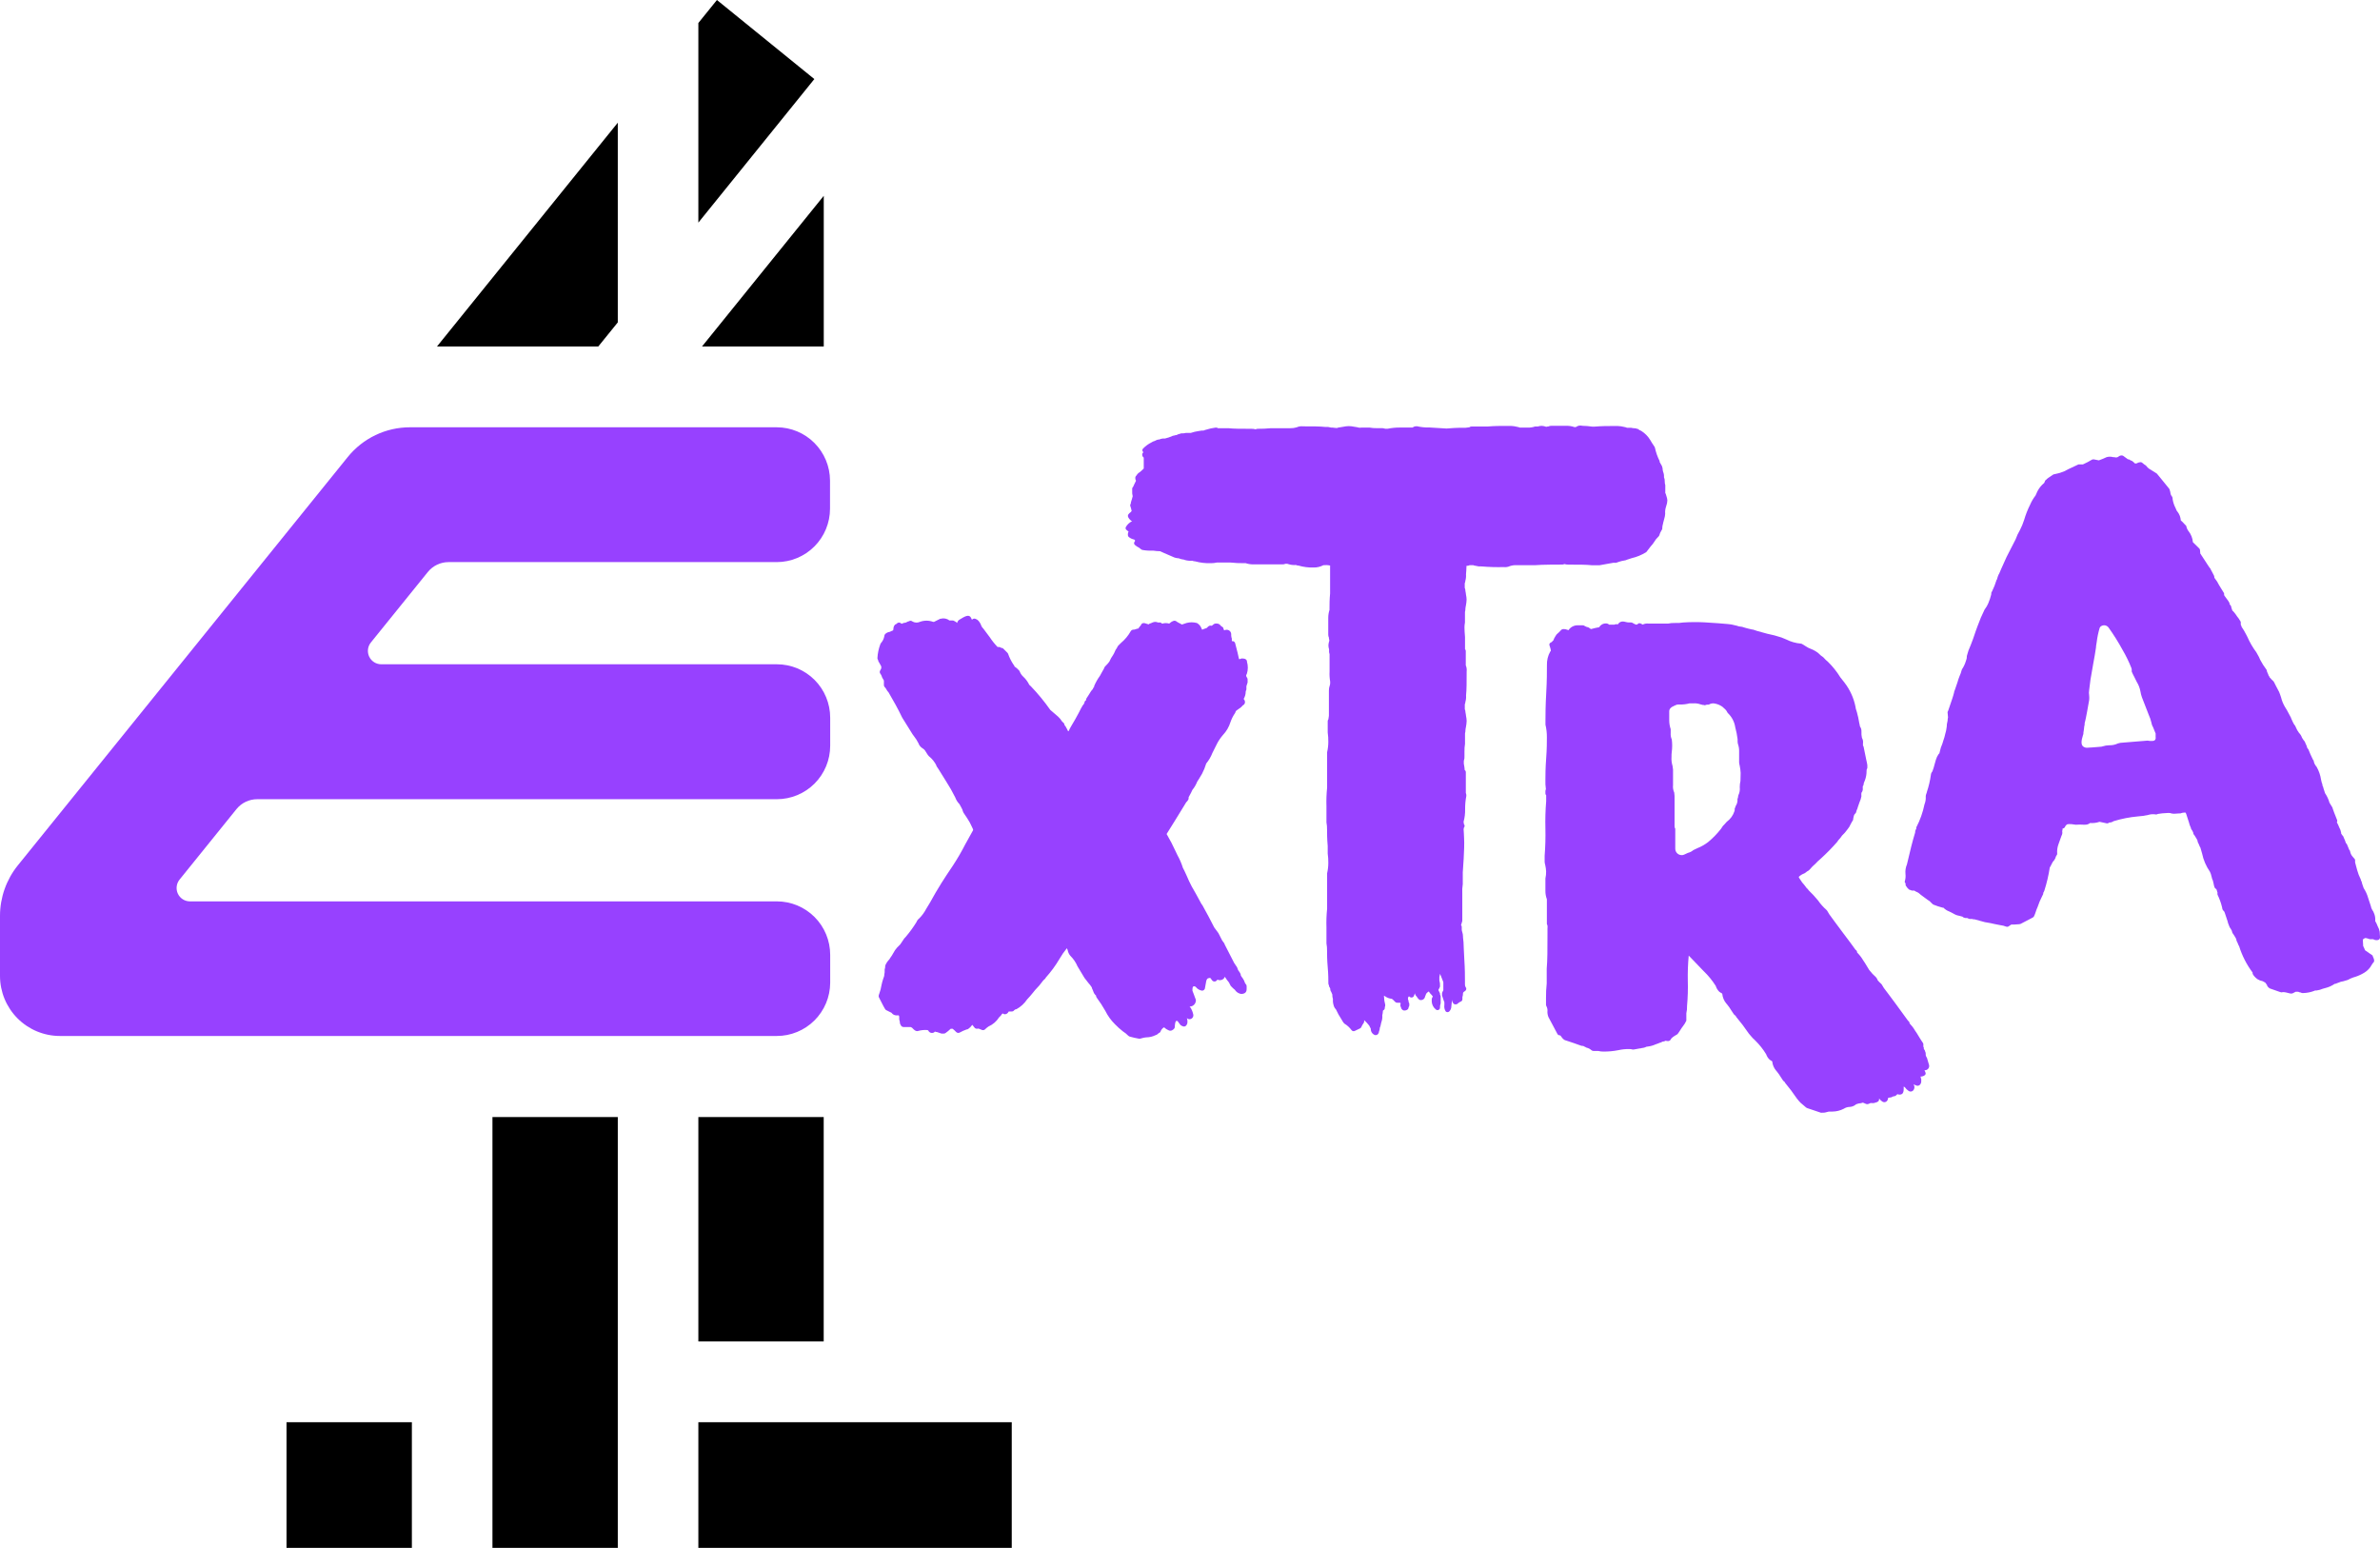 <?xml version="1.0" encoding="UTF-8" standalone="no"?>
<svg
   version="1.1"
   width="461.301"
   height="300"
   viewBox="0 0 461.301 300"
   id="svg144"
   xmlns="http://www.w3.org/2000/svg"
   xmlns:svg="http://www.w3.org/2000/svg">
  <defs
     id="defs18" />
  <path
     d="M 79.832,275.648 H 55.537 V 300 h 24.295 z m 79.822,-59.141 h -24.295 v 43.488 h 24.295 z M 138.959,0 l -3.6,4.456 V 43.149 l 22.479,-27.824 z m 57.143,275.648 H 135.359 V 300 h 60.743 z M 119.744,216.507 H 95.449 V 300 h 24.295 z m -3.781,-149.355 3.78,-4.667 V 23.781 L 84.7,67.152 Z m 43.702,-1e-4 V 37.952 l -23.598,29.2 z"
     id="digitMusic4" />
  <path
     d="M 150.575,82.816 H 79.453 c -2.309,3e-4 -4.589,0.517 -6.673,1.513 -2.084,0.996 -3.92,2.446 -5.374,4.244 L 3.453,167.728 C 1.223,170.497 0.004,173.948 0,177.507 v 11.642 c 0,3.087 1.224,6.048 3.402,8.232 2.178,2.183 5.132,3.409 8.213,3.409 H 150.564 c 2.731,0.003 5.351,-1.077 7.29,-3.004 1.939,-1.928 3.038,-4.546 3.057,-7.283 v -5.44 c 0,-2.748 -1.089,-5.383 -3.027,-7.326 -1.939,-1.943 -4.568,-3.035 -7.309,-3.035 H 36.818 c -0.49,0.001 -0.97,-0.138 -1.384,-0.4 -0.414,-0.262 -0.746,-0.637 -0.956,-1.08 -0.21,-0.444 -0.29,-0.938 -0.231,-1.425 0.059,-0.488 0.255,-0.948 0.565,-1.328 l 11.023,-13.653 c 0.485,-0.6 1.099,-1.083 1.795,-1.415 0.696,-0.331 1.457,-0.502 2.228,-0.501 H 150.575 c 2.741,0 5.37,-1.091 7.309,-3.034 1.938,-1.943 3.027,-4.579 3.027,-7.327 v -5.44 c 0,-1.36 -0.267,-2.707 -0.787,-3.963 -0.519,-1.257 -1.281,-2.398 -2.241,-3.36 -0.96,-0.961 -2.099,-1.723 -3.353,-2.243 -1.254,-0.519 -2.598,-0.786 -3.955,-0.784 H 73.909 c -0.491,0.002 -0.972,-0.135 -1.388,-0.397 -0.416,-0.261 -0.749,-0.635 -0.96,-1.079 -0.211,-0.444 -0.292,-0.939 -0.234,-1.427 0.059,-0.488 0.255,-0.95 0.565,-1.331 l 11.034,-13.653 c 0.484,-0.598 1.096,-1.081 1.79,-1.412 0.694,-0.332 1.453,-0.503 2.222,-0.503 h 63.604 c 2.741,0 5.371,-1.092 7.309,-3.035 1.939,-1.943 3.028,-4.578 3.028,-7.326 v -5.45 c -0.011,-2.735 -1.101,-5.355 -3.031,-7.288 -1.931,-1.933 -4.546,-3.023 -7.274,-3.031 z"
     id="firstLetterMusic4"
     fill="#9741ff" />
  <path
     d="m 303.209,109.328 c 0.316,0.088 0.644,0.124 0.972,0.106 1.826,0 3.273,0 4.308,0.116 h 1.562 l 2.661,-0.476 h 0.285 c 0.083,0.022 0.17,0.022 0.253,0 0.254,-0.106 0.666,-0.222 1.056,-0.339 0.146,-0.036 0.294,-0.064 0.444,-0.084 0.228,-0.022 0.45,-0.087 0.654,-0.191 l 0.845,-0.275 c 0.992,-0.23 1.941,-0.619 2.809,-1.154 0.027,-0.022 0.052,-0.046 0.074,-0.074 l 0.813,-1.058 c 0.276,-0.287 0.52,-0.603 0.728,-0.942 l 0.275,-0.413 c 0.071,-0.063 0.134,-0.134 0.19,-0.211 0.093,-0.124 0.2,-0.237 0.316,-0.339 0.072,-0.063 0.126,-0.143 0.159,-0.233 0.081,-0.31 0.21,-0.607 0.38,-0.878 l 0.137,-0.244 c 0.043,-0.066 0.065,-0.143 0.063,-0.222 v -0.18 c 0.015,-0.245 0.061,-0.487 0.138,-0.72 0,-0.158 0.084,-0.328 0.126,-0.529 0.043,-0.201 0.095,-0.349 0.127,-0.487 0.098,-0.305 0.155,-0.622 0.169,-0.942 -0.035,-0.414 0.008,-0.83 0.127,-1.228 l 0.084,-0.286 c 0.125,-0.34 0.196,-0.697 0.211,-1.058 -0.022,-0.293 -0.086,-0.582 -0.19,-0.857 l -0.105,-0.36 c -0.018,-0.072 -0.055,-0.137 -0.106,-0.191 -0.013,-0.141 -0.013,-0.282 0,-0.423 v -0.963 c 0.01,-0.052 0.01,-0.106 0,-0.159 -0.074,-0.225 -0.109,-0.461 -0.105,-0.699 0.017,-0.286 -0.034,-0.573 -0.148,-0.836 0.028,-0.361 -0.03,-0.724 -0.169,-1.058 -0.069,-0.223 -0.104,-0.455 -0.106,-0.688 -0.049,-0.299 -0.169,-0.582 -0.348,-0.826 l -0.222,-0.392 c 0.01,-0.056 0.01,-0.113 0,-0.169 -0.41,-0.819 -0.715,-1.687 -0.908,-2.582 -0.009,-0.065 -0.034,-0.127 -0.074,-0.18 -0.412,-0.593 -0.686,-1.058 -0.845,-1.333 -0.424,-0.697 -1.002,-1.287 -1.689,-1.725 -0.097,-0.07 -0.204,-0.127 -0.317,-0.169 h -0.095 c -0.046,-0.077 -0.111,-0.142 -0.188,-0.188 -0.078,-0.046 -0.165,-0.072 -0.255,-0.077 -0.146,-0.066 -0.304,-0.102 -0.465,-0.106 -0.228,0.002 -0.456,-0.03 -0.675,-0.095 -0.06,-0.011 -0.121,-0.011 -0.18,0 -0.214,0.012 -0.429,0.012 -0.644,0 -0.062,-0.039 -0.13,-0.068 -0.201,-0.085 l -0.327,-0.074 c -0.4,-0.104 -0.811,-0.165 -1.225,-0.18 h -1.277 c -0.697,0 -1.859,0 -3.242,0.116 h -0.454 c -0.633,-0.094 -1.271,-0.147 -1.911,-0.159 -0.214,-0.059 -0.439,-0.069 -0.657,-0.026 -0.218,0.042 -0.423,0.135 -0.599,0.27 h -0.306 c -0.463,-0.159 -0.948,-0.241 -1.436,-0.243 h -2.989 c -0.207,-0.005 -0.413,0.038 -0.601,0.127 -0.126,0.001 -0.251,0.023 -0.37,0.064 h -0.063 c -0.271,-0.103 -0.556,-0.164 -0.845,-0.18 -0.262,-0.002 -0.523,0.041 -0.771,0.127 h -0.316 c -0.074,-0.01 -0.149,-0.01 -0.222,0 -0.462,0.158 -0.949,0.229 -1.436,0.212 h -1.51 c -0.059,-0.036 -0.123,-0.061 -0.19,-0.074 l -0.327,-0.074 c -0.401,-0.104 -0.812,-0.165 -1.225,-0.18 h -1.278 c -0.697,0 -1.858,0 -3.241,0.116 h -3.115 c -0.147,-0.002 -0.29,0.051 -0.401,0.148 l -0.729,0.095 h -1.108 c -0.644,0 -1.5,0.064 -2.587,0.148 l -3.263,-0.201 h -0.126 c -0.778,0.014 -1.554,-0.064 -2.313,-0.233 h -0.158 c -0.261,-0.011 -0.517,0.076 -0.718,0.243 h -2.45 c -0.808,-0.005 -1.615,0.073 -2.407,0.233 h -0.422 c -0.31,-0.1 -0.636,-0.14 -0.961,-0.116 h -0.771 c -0.439,0.011 -0.878,-0.024 -1.309,-0.106 h -1.595 c -0.192,0.031 -0.388,0.031 -0.58,0 -0.064,-0.031 -0.131,-0.052 -0.201,-0.064 l -0.665,-0.106 c -0.667,-0.153 -1.36,-0.153 -2.027,0 l -0.697,0.117 c -0.19,0.005 -0.376,0.048 -0.549,0.127 h -0.222 l -0.665,-0.074 c -0.084,-0.009 -0.169,-0.009 -0.253,0 -0.384,-0.114 -0.784,-0.157 -1.183,-0.127 -1.056,-0.116 -2.407,-0.116 -4.308,-0.116 -0.411,-0.049 -0.828,0.017 -1.204,0.191 -0.403,0.123 -0.824,0.181 -1.245,0.169 h -3.738 c -0.867,0.084 -1.737,0.123 -2.608,0.116 -0.127,0.002 -0.251,0.039 -0.359,0.106 -0.32,-0.088 -0.651,-0.124 -0.982,-0.106 -1.837,0 -3.294,0 -4.34,-0.116 h -1.985 c -0.129,-0.091 -0.286,-0.133 -0.443,-0.116 -0.639,0.075 -1.268,0.213 -1.879,0.413 l -0.296,0.085 -0.169,0.074 h -0.338 l -0.623,0.095 c -0.513,0.072 -1.019,0.192 -1.51,0.36 h -0.771 c -0.055,-0.01 -0.113,-0.01 -0.168,0 -0.283,0.074 -0.575,0.106 -0.866,0.095 -0.129,-0.011 -0.257,0.027 -0.359,0.106 h -0.106 c -0.173,0.05 -0.34,0.121 -0.496,0.212 -0.181,0.012 -0.359,0.051 -0.528,0.117 -0.099,-0.001 -0.196,0.02 -0.285,0.064 -0.463,0.217 -0.948,0.384 -1.447,0.497 h -0.147 c -0.328,-0.018 -0.655,0.048 -0.951,0.191 h -0.179 c -0.236,0.048 -0.461,0.137 -0.665,0.265 -0.246,0.059 -0.479,0.163 -0.687,0.307 -0.593,0.295 -1.132,0.689 -1.594,1.164 -0.049,0.041 -0.088,0.092 -0.115,0.149 -0.027,0.058 -0.041,0.12 -0.041,0.184 0,0.064 0.014,0.126 0.041,0.184 0.027,0.058 0.066,0.109 0.115,0.149 0,0.085 0,0.138 0,0.127 -0.056,0.042 -0.101,0.096 -0.133,0.158 -0.031,0.063 -0.047,0.132 -0.046,0.202 -0.011,0.119 0.011,0.24 0.063,0.348 0.052,0.108 0.132,0.2 0.232,0.266 v 2.117 c -0.031,0.025 -0.059,0.054 -0.084,0.085 -0.198,0.209 -0.409,0.403 -0.634,0.582 l -0.074,0.053 c -0.257,0.149 -0.468,0.364 -0.612,0.624 -0.079,0.06 -0.142,0.139 -0.182,0.23 -0.041,0.091 -0.058,0.19 -0.05,0.289 -0.01,0.18 0.038,0.358 0.137,0.508 -0.169,0.328 -0.296,0.593 -0.391,0.804 -0.062,0.116 -0.114,0.236 -0.158,0.36 -0.056,0.042 -0.103,0.096 -0.136,0.159 -0.032,0.062 -0.051,0.131 -0.054,0.201 v 0.476 c -0.025,0.331 0.007,0.664 0.095,0.984 0,0.116 -0.064,0.243 -0.095,0.349 -0.019,0.142 -0.058,0.281 -0.116,0.413 -0.064,0.169 -0.106,0.349 -0.148,0.497 0.006,0.067 0.006,0.134 0,0.201 -0.056,0.055 -0.096,0.125 -0.115,0.202 -0.018,0.077 -0.015,0.157 0.009,0.232 0.11,0.326 0.198,0.658 0.264,0.995 -0.074,0.064 -0.138,0.139 -0.19,0.222 -0.138,0.087 -0.259,0.198 -0.359,0.328 -0.055,0.043 -0.099,0.097 -0.13,0.16 -0.031,0.062 -0.048,0.131 -0.049,0.2 0,0.412 0.433,0.804 0.623,0.964 0.056,0.044 0.121,0.076 0.19,0.095 -0.522,0.248 -0.951,0.655 -1.225,1.164 -0.04,0.092 -0.047,0.195 -0.02,0.291 0.026,0.097 0.086,0.181 0.168,0.238 l 0.401,0.328 c -0.099,0.151 -0.147,0.329 -0.137,0.508 v 0.17 c 0.001,0.071 0.017,0.141 0.048,0.205 0.031,0.064 0.076,0.12 0.131,0.165 0.281,0.227 0.609,0.386 0.961,0.466 0.082,0.019 0.16,0.051 0.232,0.095 -0.021,0.087 -0.021,0.178 0,0.265 -0.055,0.042 -0.099,0.097 -0.13,0.159 -0.031,0.062 -0.048,0.131 -0.049,0.2 -0.001,0.07 0.015,0.139 0.047,0.202 0.031,0.062 0.076,0.117 0.132,0.158 0.243,0.212 0.513,0.39 0.803,0.529 l 0.39,0.307 c 0.062,0.053 0.134,0.093 0.212,0.117 0.696,0.128 1.404,0.174 2.111,0.137 0.451,0.07 0.906,0.109 1.362,0.117 0.317,0.169 0.972,0.434 2.408,1.058 0.366,0.189 0.77,0.293 1.182,0.307 0.261,0.111 0.534,0.189 0.813,0.233 0.116,0 0.211,0 0.296,0.074 0.502,0.155 1.028,0.212 1.552,0.169 0.161,0.079 0.338,0.118 0.517,0.117 1.004,0.273 2.043,0.395 3.083,0.36 0.384,0.002 0.767,-0.041 1.141,-0.127 h 2.629 c 0.876,0.093 1.758,0.135 2.639,0.127 h 0.328 c 0.466,0.154 0.955,0.233 1.446,0.232 h 5.66 c 0.206,0.006 0.412,-0.034 0.601,-0.116 0.113,0.015 0.226,0.015 0.338,0 l 0.211,0.064 c 0.477,0.153 0.98,0.211 1.479,0.169 0.157,0.078 0.331,0.118 0.506,0.116 0.953,0.279 1.944,0.404 2.936,0.371 0.65,0.013 1.293,-0.14 1.869,-0.445 0.436,-0.052 0.879,-0.031 1.309,0.064 v 5.397 c -0.116,1.217 -0.116,2.202 -0.116,2.794 v 0.403 c -0.158,0.492 -0.24,1.006 -0.243,1.524 v 3.259 c -0.006,0.205 0.037,0.409 0.126,0.593 -0.007,0.155 0.018,0.31 0.074,0.455 v 0.159 c -0.093,0.273 -0.149,0.558 -0.169,0.846 -0.002,0.274 0.041,0.546 0.127,0.805 v 0.402 c -0.01,0.052 -0.01,0.106 0,0.159 0.041,0.124 0.072,0.252 0.095,0.381 v 3.386 c -0.034,0.645 0.004,1.291 0.116,1.927 v 0.328 c 0.001,0.167 -0.032,0.332 -0.095,0.487 -0.1,0.292 -0.15,0.6 -0.148,0.91 v 4.297 c 0.029,0.411 -0.003,0.825 -0.095,1.227 v 0.064 c -0.086,0.096 -0.134,0.22 -0.137,0.349 v 2.117 c 0,0 0,0.053 0,0.084 0.087,0.6 0.125,1.205 0.116,1.81 10e-4,0.681 -0.077,1.359 -0.232,2.022 -0.005,0.042 -0.005,0.085 0,0.127 v 6.763 c -0.123,1.188 -0.166,2.383 -0.127,3.577 v 3.027 c 0,0 0,0.063 0,0.095 0.089,0.467 0.128,0.943 0.116,1.418 0,0.625 0,1.778 0.127,3.175 v 1.365 c 0,0 0,0 0,0.085 0.087,0.599 0.125,1.204 0.116,1.81 10e-4,0.68 -0.077,1.359 -0.232,2.021 -0.005,0.042 -0.005,0.085 0,0.127 v 6.763 c -0.124,1.188 -0.166,2.383 -0.127,3.577 v 3.027 c 0,0 0,0.064 0,0.096 0.089,0.467 0.128,0.942 0.116,1.418 0,0.624 0,1.788 0.127,3.175 0.127,1.386 0.127,2.497 0.127,3.111 -0.011,0.156 0.034,0.31 0.127,0.434 v 0.074 c -10e-4,0.064 0.012,0.127 0.038,0.185 0.025,0.059 0.063,0.111 0.109,0.154 0.082,0.121 0.119,0.267 0.106,0.413 0.002,0.098 0.031,0.193 0.084,0.275 0.081,0.125 0.145,0.26 0.191,0.402 0.03,0.08 0.066,0.157 0.105,0.233 -0.003,0.315 0.04,0.629 0.127,0.931 -0.031,0.404 0.016,0.81 0.137,1.196 0.073,0.297 0.227,0.568 0.444,0.783 l 0.496,0.985 c 0.285,0.455 0.496,0.815 0.644,1.058 0.121,0.233 0.266,0.453 0.433,0.656 l 0.074,0.064 c 0.534,0.322 1,0.747 1.372,1.249 0.067,0.098 0.166,0.169 0.281,0.2 0.114,0.031 0.235,0.02 0.342,-0.031 l 1.056,-0.508 c 0.093,-0.049 0.167,-0.127 0.211,-0.222 l 0.222,-0.445 0.253,-0.381 c 0.053,-0.082 0.083,-0.177 0.085,-0.275 v -0.265 c 0.359,0.322 0.688,0.676 0.982,1.059 l 0.306,0.614 c -0.016,0.268 0.058,0.534 0.209,0.756 0.15,0.222 0.37,0.388 0.625,0.471 h 0.158 c 0.127,0 0.248,-0.049 0.338,-0.137 0.159,-0.154 0.253,-0.362 0.264,-0.582 0.07,-0.151 0.116,-0.312 0.138,-0.477 0,-0.127 0,-0.264 0.095,-0.402 0.064,-0.185 0.11,-0.377 0.137,-0.571 0.017,-0.127 0.049,-0.251 0.095,-0.371 0.152,-0.412 0.209,-0.853 0.169,-1.291 0.071,-0.295 0.113,-0.596 0.127,-0.9 0.023,-0.036 0.056,-0.065 0.095,-0.084 0.078,-0.042 0.145,-0.105 0.191,-0.181 0.046,-0.076 0.071,-0.164 0.073,-0.253 -0.013,-0.049 -0.013,-0.1 0,-0.148 0.049,-0.114 0.077,-0.236 0.084,-0.36 0.005,-0.039 0.005,-0.078 0,-0.117 -0.147,-0.538 -0.229,-1.093 -0.243,-1.651 v -0.116 l 0.254,0.148 c 0.364,0.258 0.79,0.415 1.235,0.455 0.073,0.027 0.141,0.066 0.2,0.117 l 0.507,0.508 c 0.091,0.088 0.212,0.137 0.338,0.137 h 0.38 c 0.169,0 0.275,0 0.338,0.138 -0.045,0.077 -0.071,0.164 -0.074,0.254 v 0.127 c -10e-4,0.137 0.043,0.272 0.127,0.381 10e-4,0.131 0.054,0.257 0.148,0.349 l 0.126,0.127 c 0.091,0.088 0.212,0.137 0.338,0.138 0.133,0.009 0.267,-0.01 0.392,-0.056 0.126,-0.045 0.24,-0.117 0.337,-0.209 0.084,-0.109 0.128,-0.243 0.127,-0.381 0.086,-0.096 0.134,-0.22 0.137,-0.349 v -0.254 c 0.004,-0.067 -0.005,-0.135 -0.026,-0.198 -0.022,-0.064 -0.056,-0.122 -0.101,-0.173 0.008,-0.191 -0.035,-0.381 -0.127,-0.55 0.016,-0.105 0.016,-0.212 0,-0.317 l 0.19,-0.286 c 0.057,0.078 0.132,0.142 0.218,0.187 0.086,0.044 0.182,0.067 0.279,0.067 0.1,0 0.198,-0.03 0.281,-0.087 0.083,-0.056 0.147,-0.137 0.183,-0.231 l 0.19,-0.508 c 0.031,0.243 0.152,0.466 0.338,0.625 0.114,0.208 0.26,0.398 0.433,0.561 0.043,0.045 0.096,0.081 0.154,0.105 0.059,0.024 0.121,0.035 0.184,0.032 0.195,0.017 0.39,-0.038 0.548,-0.155 0.157,-0.117 0.267,-0.288 0.307,-0.48 0,-0.116 0.085,-0.211 0.116,-0.307 0.05,-0.109 0.089,-0.222 0.117,-0.338 h 0.052 c 0.054,-0.092 0.126,-0.171 0.211,-0.233 0.082,-0.032 0.149,-0.092 0.191,-0.17 0.036,0.045 0.079,0.084 0.126,0.117 0.06,0.132 0.146,0.251 0.254,0.349 0.164,0.158 0.312,0.332 0.443,0.519 l -0.158,0.296 c -0.033,0.07 -0.051,0.145 -0.053,0.222 v 0.508 c 0.023,0.288 0.104,0.567 0.238,0.822 0.134,0.255 0.319,0.479 0.543,0.66 0.069,0.066 0.155,0.111 0.249,0.129 0.094,0.017 0.191,0.007 0.278,-0.03 0.088,-0.038 0.163,-0.1 0.216,-0.18 0.053,-0.079 0.081,-0.173 0.081,-0.268 -0.014,-0.225 0.011,-0.451 0.074,-0.667 0.038,-0.064 0.057,-0.137 0.053,-0.212 v -1.27 c 0.004,-0.074 -0.015,-0.148 -0.053,-0.211 -0.053,-0.086 -0.079,-0.186 -0.074,-0.286 0.004,-0.078 -0.014,-0.155 -0.053,-0.222 l -0.264,-0.54 0.264,-0.54 c 0.038,-0.064 0.057,-0.137 0.053,-0.212 0.024,-0.375 -0.019,-0.751 -0.127,-1.111 v -0.656 c 0.03,-0.211 0.075,-0.42 0.137,-0.624 l 0.243,0.613 c 0.106,0.286 0.232,0.625 0.391,1.006 v 1.556 l -0.201,0.402 c -0.032,0.07 -0.05,0.145 -0.053,0.222 v 0.254 c -0.005,0.049 -0.005,0.099 0,0.148 l 0.381,1.133 c 0.018,0.052 0.043,0.102 0.073,0.148 0.018,0.193 0.018,0.388 0,0.582 -0.069,0.428 0.026,0.866 0.264,1.228 0.092,0.091 0.215,0.142 0.344,0.142 0.128,0 0.252,-0.051 0.343,-0.142 0.254,-0.261 0.398,-0.61 0.401,-0.974 0,-0.159 0.084,-0.868 0.158,-1.312 -0.009,0.139 0.01,0.28 0.055,0.412 0.045,0.133 0.116,0.255 0.209,0.36 0.092,0.094 0.218,0.147 0.349,0.148 0.113,0.007 0.227,-0.014 0.33,-0.062 0.103,-0.048 0.193,-0.121 0.261,-0.213 0.076,-0.066 0.161,-0.119 0.253,-0.159 0.043,-0.018 0.082,-0.043 0.117,-0.074 0.114,-0.02 0.218,-0.079 0.294,-0.168 0.075,-0.089 0.117,-0.202 0.117,-0.319 v -0.423 c 0.081,-0.227 0.121,-0.468 0.117,-0.709 0,-0.095 -0.001,-0.222 0.411,-0.476 0.061,-0.038 0.113,-0.089 0.151,-0.149 0.038,-0.061 0.063,-0.129 0.071,-0.201 0.012,-0.07 0.007,-0.143 -0.015,-0.211 -0.022,-0.068 -0.061,-0.13 -0.112,-0.18 -0.091,-0.169 -0.135,-0.359 -0.126,-0.55 v -0.635 c 0,-0.911 0,-2.286 -0.127,-4.234 -0.053,-0.794 -0.085,-1.503 -0.106,-2.117 0,-0.846 -0.074,-1.587 -0.147,-2.116 v -0.127 c 0.002,-0.31 -0.048,-0.618 -0.148,-0.91 -0.06,-0.152 -0.092,-0.314 -0.095,-0.477 v -0.508 c 0.002,-0.063 -0.009,-0.125 -0.033,-0.184 -0.023,-0.058 -0.059,-0.111 -0.105,-0.154 0.017,-0.065 0.038,-0.129 0.064,-0.191 0.071,-0.201 0.13,-0.406 0.179,-0.614 0.005,-0.038 0.005,-0.077 0,-0.116 v -5.175 c -0.035,-0.623 -0.003,-1.247 0.095,-1.863 0.011,-0.053 0.011,-0.107 0,-0.159 v -2.117 c 0,-0.095 0.38,-4.688 0.254,-6.593 0,-0.667 -0.074,-1.249 -0.095,-1.789 0.021,-0.059 0.038,-0.119 0.052,-0.18 v -0.084 c 0.093,-0.095 0.144,-0.222 0.144,-0.355 0,-0.132 -0.051,-0.26 -0.144,-0.354 0.005,-0.141 -0.017,-0.281 -0.063,-0.413 0.224,-0.806 0.327,-1.641 0.306,-2.477 -0.008,-0.859 0.07,-1.717 0.233,-2.561 0.005,-0.031 0.005,-0.064 0,-0.095 0.005,-0.164 -0.027,-0.327 -0.095,-0.476 v -4.054 c -0.002,-0.131 -0.055,-0.257 -0.148,-0.349 0,0 0,0 -0.064,0 -0.031,-0.431 -0.091,-0.858 -0.179,-1.281 v -0.529 c 0.112,-0.315 0.155,-0.651 0.127,-0.984 v -0.847 c -0.011,-0.492 0.024,-0.985 0.105,-1.471 0.005,-0.032 0.005,-0.064 0,-0.095 v -1.577 c -0.019,-0.25 0.006,-0.5 0.074,-0.741 0.005,-0.049 0.005,-0.099 0,-0.148 0,-0.265 0.074,-0.508 0.106,-0.72 0.075,-0.384 0.121,-0.773 0.137,-1.164 -0.01,-0.32 -0.049,-0.639 -0.116,-0.953 0,-0.222 -0.085,-0.486 -0.116,-0.74 0.004,-0.202 -0.039,-0.401 -0.127,-0.583 v -0.941 c 0.07,-0.15 0.11,-0.312 0.116,-0.477 0.117,-0.409 0.16,-0.835 0.127,-1.259 0.116,-1.111 0.116,-2.593 0.116,-4.646 0.049,-0.403 -0.009,-0.812 -0.169,-1.186 0,0 0,-0.116 0,-0.169 v -2.614 c -10e-4,-0.132 -0.054,-0.257 -0.148,-0.349 v -2.36 c -0.074,-0.763 -0.095,-1.376 -0.105,-1.895 0.006,-0.305 0.038,-0.61 0.095,-0.91 0.005,-0.032 0.005,-0.064 0,-0.095 v -1.577 c -0.02,-0.25 0.005,-0.501 0.074,-0.741 0.004,-0.049 0.004,-0.099 0,-0.148 0,-0.265 0.073,-0.508 0.105,-0.72 0.075,-0.384 0.121,-0.773 0.137,-1.164 -0.009,-0.317 -0.048,-0.632 -0.116,-0.942 0,-0.233 -0.084,-0.498 -0.116,-0.741 0.006,-0.205 -0.037,-0.408 -0.127,-0.593 v -0.878 c 0.071,-0.149 0.11,-0.311 0.117,-0.476 0.116,-0.409 0.159,-0.836 0.126,-1.26 0.053,-0.476 0.074,-1.058 0.095,-1.651 h 0.085 c 0.187,10e-4 0.371,-0.042 0.538,-0.127 h 0.687 c 0.139,0.067 0.289,0.107 0.443,0.117 0.383,0.113 0.784,0.156 1.182,0.127 1.426,0.12 2.857,0.162 4.287,0.127 0.408,0.048 0.821,-0.018 1.193,-0.191 0.398,-0.132 0.817,-0.193 1.236,-0.18 h 3.716 c 1.183,-0.116 4.614,-0.116 5.174,-0.116 0.148,0.01 0.296,-0.027 0.422,-0.106 z"
     id="secondLetterMusic4"
     fill="#9741ff" />
  <path
     d="m 461.238,180.576 c -0.069,-0.373 -0.201,-0.731 -0.391,-1.059 -0.125,-0.35 -0.284,-0.686 -0.475,-1.005 0.044,-0.447 -0.01,-0.899 -0.158,-1.323 -0.053,-0.116 -0.095,-0.222 -0.127,-0.307 -0.053,-0.17 -0.139,-0.329 -0.253,-0.465 l -0.095,-0.18 c -0.072,-0.12 -0.129,-0.248 -0.169,-0.381 0.005,-0.032 0.005,-0.064 0,-0.096 l -0.571,-1.735 c -0.192,-0.672 -0.484,-1.31 -0.865,-1.895 l -0.19,-0.54 c -0.074,-0.222 -0.138,-0.391 -0.148,-0.455 -0.009,-0.182 -0.075,-0.356 -0.19,-0.497 v -0.074 c -0.008,-0.056 -0.026,-0.11 -0.053,-0.159 -0.283,-0.561 -0.51,-1.15 -0.676,-1.757 -0.105,-0.402 -0.211,-0.751 -0.285,-1.058 -0.048,-0.146 -0.087,-0.294 -0.116,-0.445 v -0.444 c -0.027,-0.152 -0.11,-0.288 -0.232,-0.381 -0.057,-0.086 -0.124,-0.164 -0.201,-0.233 -0.277,-0.294 -0.463,-0.661 -0.538,-1.058 0,-0.056 -0.014,-0.112 -0.04,-0.161 -0.025,-0.05 -0.063,-0.093 -0.108,-0.125 -0.029,-0.051 -0.054,-0.104 -0.074,-0.159 -0.045,-0.134 -0.098,-0.264 -0.159,-0.391 l -0.126,-0.297 c -0.047,-0.202 -0.158,-0.384 -0.317,-0.518 0,0 -0.053,-0.138 -0.074,-0.223 -0.021,-0.084 -0.084,-0.254 -0.148,-0.412 -0.013,-0.034 -0.031,-0.066 -0.053,-0.096 -0.04,-0.078 -0.076,-0.159 -0.105,-0.243 -0.05,-0.213 -0.164,-0.405 -0.327,-0.55 -0.072,-0.096 -0.139,-0.195 -0.201,-0.297 v -0.148 c -0.058,-0.374 -0.187,-0.733 -0.38,-1.058 -0.123,-0.338 -0.275,-0.663 -0.454,-0.974 0.042,-0.061 0.068,-0.132 0.077,-0.205 0.01,-0.074 10e-4,-0.149 -0.024,-0.218 -0.402,-0.995 -0.834,-2.117 -0.877,-2.297 -0.001,-0.068 -0.023,-0.135 -0.063,-0.19 l -0.539,-0.879 c -0.183,-0.656 -0.472,-1.278 -0.855,-1.841 l -0.179,-0.54 c -0.074,-0.222 -0.138,-0.392 -0.148,-0.455 -0.013,-0.184 -0.079,-0.361 -0.19,-0.508 v -0.074 c 0.006,-0.05 0.006,-0.099 0,-0.148 -0.159,-0.318 -0.063,-0.127 -0.264,-0.9 -0.129,-0.888 -0.427,-1.743 -0.876,-2.519 -0.277,-0.294 -0.464,-0.661 -0.539,-1.058 0.002,-0.057 -0.011,-0.113 -0.036,-0.163 -0.026,-0.05 -0.065,-0.092 -0.112,-0.123 0,0 -0.464,-0.963 -0.496,-1.058 -0.032,-0.096 -0.084,-0.233 -0.158,-0.381 -0.074,-0.149 -0.095,-0.223 -0.127,-0.307 -0.053,-0.201 -0.163,-0.381 -0.317,-0.519 -0.031,-0.072 -0.056,-0.146 -0.074,-0.222 0,-0.106 -0.084,-0.244 -0.148,-0.402 -0.011,-0.039 -0.029,-0.074 -0.052,-0.106 -0.046,-0.077 -0.081,-0.158 -0.106,-0.244 -0.052,-0.209 -0.166,-0.397 -0.327,-0.539 -0.072,-0.096 -0.139,-0.195 -0.201,-0.297 l -0.137,-0.233 c -0.118,-0.343 -0.313,-0.654 -0.57,-0.91 -0.246,-0.324 -0.449,-0.68 -0.602,-1.058 -0.042,-0.106 -0.085,-0.201 -0.127,-0.286 -0.026,-0.07 -0.074,-0.129 -0.137,-0.169 -0.134,-0.198 -0.25,-0.407 -0.349,-0.625 -0.105,-0.232 -0.274,-0.582 -0.295,-0.645 -0.006,-0.06 -0.024,-0.117 -0.053,-0.17 l -0.369,-0.687 c -0.247,-0.496 -0.522,-0.976 -0.824,-1.44 -0.324,-0.558 -0.566,-1.161 -0.718,-1.788 -0.127,-0.371 -0.243,-0.741 -0.38,-1.059 -0.486,-0.889 -0.813,-1.566 -0.993,-1.915 -0.033,-0.075 -0.084,-0.14 -0.147,-0.191 -0.057,-0.041 -0.107,-0.091 -0.148,-0.148 -0.072,-0.08 -0.15,-0.154 -0.233,-0.222 -0.096,-0.138 -0.21,-0.262 -0.337,-0.371 -0.006,-0.064 -0.025,-0.126 -0.056,-0.183 -0.031,-0.056 -0.073,-0.106 -0.124,-0.145 -0.046,-0.18 -0.113,-0.354 -0.201,-0.518 -0.078,-0.125 -0.125,-0.266 -0.137,-0.413 -0.01,-0.08 -0.039,-0.156 -0.084,-0.222 -0.459,-0.603 -0.866,-1.244 -1.214,-1.916 -0.142,-0.369 -0.319,-0.724 -0.528,-1.058 l -0.212,-0.381 c -0.698,-0.935 -1.286,-1.947 -1.752,-3.017 l -0.254,-0.487 c -0.244,-0.494 -0.526,-0.968 -0.844,-1.418 -0.028,-0.151 -0.086,-0.294 -0.169,-0.423 v -0.476 c -0.004,-0.077 -0.03,-0.15 -0.074,-0.212 l -0.137,-0.212 c -0.136,-0.246 -0.299,-0.477 -0.486,-0.688 -0.212,-0.34 -0.453,-0.662 -0.718,-0.963 -0.035,-0.046 -0.078,-0.086 -0.127,-0.116 0,0 -0.105,-0.127 -0.116,-0.117 -0.007,-0.103 -0.036,-0.204 -0.084,-0.296 -0.056,-0.124 -0.091,-0.256 -0.106,-0.391 -0.011,-0.104 -0.056,-0.2 -0.127,-0.276 -0.19,-0.211 -0.2,-0.254 -0.2,-0.296 v -0.127 c -0.275,-0.646 -1.141,-1.492 -1.056,-1.662 0.015,-0.058 0.018,-0.12 0.009,-0.18 -0.009,-0.06 -0.03,-0.117 -0.062,-0.169 l -0.486,-0.783 c -0.211,-0.328 -0.359,-0.561 -0.475,-0.783 l -0.338,-0.614 -0.475,-0.667 c 0,0 0,0 -0.063,-0.074 -0.01,-0.056 -0.01,-0.113 0,-0.169 -0.034,-0.186 -0.106,-0.362 -0.211,-0.519 -0.063,-0.106 -0.119,-0.215 -0.169,-0.328 l -0.19,-0.36 -0.106,-0.169 c 10e-4,-0.059 -0.014,-0.117 -0.041,-0.169 -0.028,-0.051 -0.068,-0.095 -0.117,-0.127 -0.106,-0.117 -0.528,-0.762 -1.056,-1.588 l -0.834,-1.27 -0.064,-0.709 c -0.012,-0.11 -0.064,-0.212 -0.147,-0.286 l -1.225,-1.206 c -0.061,-0.772 -0.348,-1.508 -0.824,-2.117 -0.015,-0.026 -0.037,-0.048 -0.063,-0.064 -0.158,-0.23 -0.279,-0.483 -0.359,-0.751 v -0.085 c -0.013,-0.085 -0.054,-0.163 -0.116,-0.222 l -0.264,-0.264 c -0.218,-0.261 -0.458,-0.502 -0.718,-0.72 -0.042,-0.626 -0.274,-1.225 -0.665,-1.715 0,0 0,0 -0.053,-0.064 -0.053,-0.064 -0.106,-0.117 -0.285,-0.593 -0.287,-0.543 -0.484,-1.129 -0.581,-1.736 0.01,-0.124 -0.007,-0.248 -0.049,-0.365 -0.042,-0.117 -0.108,-0.223 -0.194,-0.313 -0.115,-0.185 -0.184,-0.396 -0.2,-0.614 0.001,-0.021 0.001,-0.042 0,-0.064 l -0.159,-0.561 c -0.018,-0.052 -0.046,-0.099 -0.084,-0.138 -0.282,-0.339 -0.599,-0.73 -0.951,-1.175 -0.411,-0.508 -0.865,-1.058 -1.393,-1.704 -0.028,-0.036 -0.064,-0.065 -0.106,-0.085 l -1.351,-0.836 c -0.249,-0.161 -0.464,-0.37 -0.634,-0.614 -0.044,-0.059 -0.102,-0.106 -0.169,-0.138 -0.173,-0.095 -0.333,-0.212 -0.475,-0.349 l -0.158,-0.127 c -0.046,-0.037 -0.098,-0.064 -0.154,-0.08 -0.057,-0.016 -0.115,-0.021 -0.174,-0.015 -0.265,0.019 -0.523,0.103 -0.749,0.243 -0.085,0.005 -0.169,0.005 -0.254,0 h -0.063 c -0.153,-0.162 -0.319,-0.31 -0.496,-0.445 -0.093,-0.064 -0.197,-0.11 -0.306,-0.138 h -0.064 c -0.038,-0.065 -0.094,-0.118 -0.162,-0.152 -0.067,-0.034 -0.143,-0.047 -0.218,-0.039 l -0.169,-0.074 -0.823,-0.603 c -0.096,-0.068 -0.211,-0.101 -0.328,-0.095 -0.216,-0.001 -0.425,0.074 -0.591,0.212 -0.113,0.094 -0.25,0.155 -0.395,0.175 -0.146,0.021 -0.294,10e-5 -0.429,-0.059 h -0.095 -0.147 c -0.408,-0.116 -0.839,-0.116 -1.246,0 -0.644,0.286 -1.13,0.497 -1.51,0.624 -0.37,-0.064 -0.665,-0.116 -0.972,-0.191 -0.13,-0.021 -0.263,0.001 -0.38,0.064 -0.515,0.317 -1.052,0.6 -1.605,0.847 -0.063,0 -0.052,0 -0.095,0.064 h -0.274 -0.444 c -0.059,-0.01 -0.12,-0.01 -0.179,0 -1.985,0.921 -2.545,1.196 -2.756,1.333 l -0.834,0.307 -0.412,0.106 c -0.225,0.066 -0.454,0.119 -0.686,0.159 -0.088,0.002 -0.173,0.032 -0.243,0.085 l -0.929,0.624 -0.106,0.085 c -0.094,0.058 -0.176,0.134 -0.242,0.222 -0.063,0.033 -0.12,0.076 -0.169,0.127 -0.081,0.081 -0.136,0.184 -0.159,0.296 l -0.116,0.254 c -0.549,0.449 -0.998,1.008 -1.32,1.64 -0.126,0.243 -0.243,0.519 -0.348,0.783 -0.427,0.548 -0.782,1.149 -1.056,1.789 -0.47,0.937 -0.855,1.915 -1.151,2.921 -0.221,0.705 -0.504,1.388 -0.845,2.043 -0.331,0.552 -0.604,1.137 -0.813,1.746 -0.242,0.498 -0.591,1.165 -1.055,2.054 l -0.697,1.365 c -0.401,0.857 -0.729,1.598 -0.993,2.201 -0.169,0.392 -0.317,0.741 -0.454,1.059 -0.084,0.105 -0.146,0.228 -0.179,0.359 l -0.074,0.18 c -0.059,0.129 -0.101,0.264 -0.127,0.402 0,0 0,0.085 0,0.075 -0.048,0.053 -0.087,0.114 -0.116,0.179 -0.234,0.771 -0.531,1.522 -0.887,2.244 -0.048,0.046 -0.086,0.102 -0.109,0.164 -0.024,0.063 -0.034,0.13 -0.028,0.196 v 0.169 c -0.148,0.608 -0.346,1.203 -0.591,1.778 -0.161,0.377 -0.367,0.732 -0.613,1.059 -0.037,0.031 -0.066,0.071 -0.084,0.116 -0.517,1.029 -0.968,2.09 -1.352,3.175 -0.084,0.233 -0.169,0.445 -0.243,0.656 l -0.074,0.201 c -0.306,0.932 -0.728,2.202 -1.467,3.938 l -0.317,1.058 c -0.011,0.052 -0.011,0.106 0,0.159 0.003,0.195 -0.033,0.389 -0.106,0.571 l -0.073,0.222 c -0.167,0.563 -0.416,1.098 -0.74,1.588 -0.029,0.041 -0.051,0.088 -0.063,0.138 -0.107,0.433 -0.255,0.855 -0.443,1.259 -0.085,0.212 -0.159,0.392 -0.201,0.54 -0.106,0.349 -0.201,0.709 -0.422,1.301 -0.085,0.223 -0.148,0.424 -0.201,0.593 -0.06,0.194 -0.131,0.385 -0.211,0.572 -0.007,0.027 -0.007,0.057 0,0.084 -0.158,0.688 -0.496,1.641 -0.908,2.847 l -0.232,0.688 -0.117,0.244 c -0.02,0.072 -0.02,0.149 0,0.222 l 0.074,0.868 c -0.058,0.195 -0.083,0.399 -0.074,0.603 l -0.063,0.296 c -0.076,0.276 -0.112,0.561 -0.106,0.847 -0.057,0.532 -0.166,1.056 -0.327,1.566 l -0.127,0.519 c -0.072,0.179 -0.132,0.363 -0.179,0.55 -0.063,0.223 -0.137,0.487 -0.232,0.741 -0.214,0.467 -0.373,0.957 -0.475,1.461 0,0.106 -0.053,0.201 -0.074,0.285 -0.005,0.021 -0.005,0.043 0,0.064 l -0.106,0.106 -0.074,0.084 c -0.222,0.325 -0.393,0.682 -0.507,1.059 l -0.232,0.815 c -0.118,0.496 -0.27,0.984 -0.454,1.46 -0.174,0.198 -0.278,0.447 -0.296,0.709 -0.156,1.108 -0.414,2.199 -0.77,3.26 0,0.138 -0.074,0.243 -0.106,0.349 -0.074,0.171 -0.114,0.354 -0.116,0.54 0.037,0.52 -0.046,1.042 -0.243,1.524 -0.317,1.556 -0.85,3.059 -1.584,4.466 -0.026,0.09 -0.026,0.186 0,0.276 l -0.095,0.126 c -0.099,0.189 -0.147,0.401 -0.137,0.614 -0.496,1.598 -0.961,3.482 -1.584,6.16 -0.248,0.58 -0.346,1.213 -0.285,1.841 0.053,0.466 0.014,0.937 -0.116,1.387 -0.033,0.077 -0.037,0.163 -0.012,0.242 0.026,0.08 0.078,0.148 0.149,0.192 0.007,0.102 0.007,0.205 0,0.307 0.003,0.078 0.033,0.153 0.085,0.211 0.15,0.257 0.343,0.486 0.57,0.678 0.088,0.06 0.189,0.097 0.296,0.106 0.117,0.082 0.258,0.123 0.401,0.116 h 0.274 0.074 c 0.18,0.136 0.379,0.243 0.591,0.318 0.171,0.084 0.328,0.195 0.465,0.328 0.054,0.058 0.115,0.112 0.18,0.158 l 1.319,0.974 0.212,0.138 c 0.093,0.041 0.179,0.098 0.253,0.169 0.011,0.029 0.029,0.054 0.053,0.074 l 0.454,0.445 c 0.045,0.041 0.094,0.076 0.148,0.105 0.58,0.238 1.176,0.436 1.784,0.593 h 0.158 c 0.068,0.081 0.146,0.152 0.233,0.212 l 0.295,0.222 c 0.168,0.113 0.349,0.205 0.539,0.275 l 0.412,0.191 0.454,0.243 c 0.217,0.132 0.447,0.242 0.686,0.328 l 0.528,0.127 0.475,0.127 h 0.063 c 0.069,0.086 0.161,0.152 0.264,0.191 0.214,0.101 0.453,0.135 0.686,0.095 0.044,0.035 0.094,0.06 0.148,0.074 l 0.285,0.106 c 0.088,0.016 0.177,0.016 0.264,0 h 0.222 c 0.154,0.062 0.32,0.088 0.486,0.074 l 2.027,0.55 0.57,0.096 c 0.37,0.063 0.781,0.137 1.235,0.254 l 1.236,0.243 0.496,0.085 c 1.056,0.359 0.76,0.285 1.563,-0.212 0.017,0.004 0.035,0.004 0.053,0 0.154,-0.009 0.309,-0.009 0.464,0 l 1.056,-0.074 c 0.088,-0.005 0.174,-0.026 0.253,-0.064 l 2.344,-1.227 c 0.103,-0.056 0.188,-0.141 0.243,-0.244 0.139,-0.294 0.256,-0.598 0.349,-0.91 0.09,-0.289 0.199,-0.572 0.327,-0.847 0.238,-0.728 0.535,-1.436 0.887,-2.116 l 0.211,-0.434 c 0.021,-0.073 0.021,-0.15 0,-0.222 0.041,-0.039 0.073,-0.086 0.095,-0.138 l 0.127,-0.286 c 0.47,-1.469 0.823,-2.973 1.056,-4.498 0.129,-0.198 0.242,-0.407 0.337,-0.624 0.069,-0.167 0.154,-0.327 0.254,-0.476 0.205,-0.2 0.37,-0.437 0.486,-0.699 0.041,-0.188 0.116,-0.368 0.221,-0.529 0.049,-0.046 0.086,-0.102 0.11,-0.164 0.024,-0.063 0.033,-0.13 0.028,-0.196 -0.048,-0.58 0.024,-1.164 0.211,-1.715 l 0.623,-1.746 c 0.155,-0.268 0.204,-0.586 0.137,-0.889 0.05,-0.172 0.078,-0.35 0.084,-0.529 h 0.074 c 0.079,-0.013 0.154,-0.045 0.218,-0.093 0.064,-0.048 0.116,-0.11 0.152,-0.182 0.084,-0.216 0.236,-0.398 0.433,-0.519 0,0 0.359,-0.159 1.615,0.064 h 0.159 c 0.456,-0.034 0.915,-0.034 1.372,0 0.113,0.009 0.226,0.009 0.338,0 0.349,0.008 0.69,-0.108 0.961,-0.328 0.611,0.049 1.225,-0.027 1.805,-0.223 h 0.074 l 1.288,0.276 c 0.095,0.024 0.195,0.024 0.289,-0.002 0.095,-0.026 0.181,-0.077 0.25,-0.147 h 0.095 c 0.266,-0.007 0.524,-0.096 0.739,-0.254 1.547,-0.476 3.139,-0.788 4.751,-0.931 0.666,-0.037 1.326,-0.132 1.975,-0.286 0.447,-0.137 0.92,-0.173 1.383,-0.106 0.084,0.022 0.172,0.025 0.257,0.011 0.085,-0.015 0.167,-0.047 0.239,-0.095 0.555,-0.095 1.116,-0.152 1.679,-0.17 0.228,-0.028 0.458,-0.028 0.686,0 0.339,0.118 0.7,0.158 1.056,0.117 l 0.771,-0.053 c 0.059,0.01 0.12,0.01 0.179,0 0.233,-0.092 0.479,-0.145 0.729,-0.159 0.084,0.009 0.169,0.009 0.253,0 l 0.127,0.254 0.549,1.694 c 0.057,0.262 0.142,0.517 0.254,0.762 l 0.137,0.338 v 0.096 c 0.162,0.216 0.3,0.451 0.412,0.698 0.002,0.11 0.026,0.218 0.071,0.318 0.046,0.101 0.111,0.19 0.193,0.264 0.069,0.132 0.147,0.259 0.232,0.381 0.125,0.184 0.235,0.379 0.327,0.582 0.021,0.238 0.101,0.467 0.232,0.667 0.048,0.096 0.09,0.195 0.127,0.296 0.045,0.153 0.116,0.296 0.211,0.424 0.127,0.402 0.222,0.772 0.328,1.132 0.263,1.276 0.781,2.485 1.52,3.556 0,0 0.053,0.138 0.095,0.222 l 0.085,0.201 0.285,1.059 c 0.021,0.075 0.061,0.145 0.116,0.201 0,0.148 0.084,0.36 0.116,0.519 0.148,0.751 0.211,1.058 0.549,1.153 l 0.127,0.36 c 0,0.138 0.095,0.296 0.116,0.381 -0.048,0.119 -0.048,0.252 0,0.37 0.169,0.328 0.348,0.805 0.496,1.186 0.148,0.381 0.158,0.487 0.222,0.677 0.071,0.204 0.128,0.413 0.169,0.624 0.002,0.141 0.036,0.279 0.1,0.404 0.064,0.125 0.156,0.233 0.269,0.316 0.038,0.087 0.081,0.172 0.127,0.254 l 0.56,1.683 c 0.053,0.267 0.138,0.526 0.253,0.773 l 0.127,0.328 0.052,0.095 c 0.16,0.218 0.298,0.452 0.412,0.698 0.015,0.223 0.109,0.433 0.264,0.593 0.064,0.116 0.148,0.243 0.232,0.371 0.126,0.184 0.235,0.379 0.328,0.582 0.021,0.238 0.101,0.467 0.232,0.666 l 0.127,0.297 c 0.046,0.155 0.118,0.301 0.211,0.434 0.572,1.837 1.454,3.562 2.608,5.101 0.013,0.059 0.013,0.121 0,0.18 0.012,0.076 0.041,0.148 0.084,0.211 0.232,0.354 0.53,0.659 0.877,0.9 0.303,0.19 0.64,0.32 0.992,0.381 0.199,0.097 0.39,0.21 0.57,0.339 0.051,0.118 0.119,0.229 0.201,0.328 0.023,0.042 0.055,0.079 0.095,0.106 -0.006,0.038 -0.006,0.077 0,0.116 0.107,0.18 0.251,0.335 0.422,0.455 l 0.159,0.085 1.974,0.688 c 0.078,0.034 0.163,0.051 0.248,0.051 0.086,0 0.17,-0.017 0.248,-0.051 0.228,-0.003 0.456,0.026 0.676,0.084 l 0.391,0.096 c 0.184,0.06 0.376,0.096 0.57,0.106 h 0.053 c 0.088,-0.007 0.175,-0.033 0.253,-0.075 l 0.528,-0.275 c 0.053,0 0,0 0.074,0 0.067,-0.005 0.134,-0.005 0.201,0 0.076,-0.014 0.155,-0.014 0.232,0 0.132,0.07 0.275,0.117 0.422,0.138 h 0.053 c 0.12,0.085 0.265,0.126 0.412,0.116 0.773,-0.016 1.538,-0.166 2.259,-0.444 0.053,0 0,0 0.074,-0.064 h 0.349 c 0.415,-0.054 0.821,-0.168 1.203,-0.338 l 0.507,-0.138 c 0.643,-0.159 1.252,-0.435 1.795,-0.815 h 0.137 c 0.151,-0.04 0.296,-0.096 0.433,-0.169 0.078,-0.036 0.16,-0.065 0.243,-0.085 0.121,-0.034 0.237,-0.08 0.349,-0.138 0.333,-0.053 0.662,-0.134 0.981,-0.243 l 0.381,-0.116 c 0.344,-0.194 0.704,-0.356 1.077,-0.487 l 0.359,-0.106 c 0.629,-0.202 1.231,-0.479 1.794,-0.826 0.61,-0.375 1.106,-0.909 1.436,-1.545 0.069,-0.095 0.133,-0.194 0.19,-0.296 0.433,-0.328 0.222,-0.773 0.106,-1.058 -0.075,-0.127 -0.126,-0.267 -0.148,-0.413 l -1.52,-1.059 c 0.004,-0.038 0.004,-0.077 0,-0.116 -0.095,-0.243 -0.19,-0.423 -0.254,-0.561 l -0.063,-0.116 c 0.005,-0.053 0.005,-0.106 0,-0.159 l -0.063,-1.122 h 0.074 c 0,0 0.105,-0.127 0.211,-0.18 0.105,-0.053 0.105,0 0.137,-0.074 h 0.148 c 0.271,0.05 0.536,0.128 0.792,0.233 h 0.665 c 0.234,0.143 0.509,0.203 0.781,0.169 0.07,0.002 0.139,-0.011 0.204,-0.037 0.065,-0.026 0.123,-0.065 0.173,-0.115 0.049,-0.049 0.088,-0.108 0.114,-0.173 0.026,-0.065 0.039,-0.134 0.037,-0.204 z m -43.491,-37.222 c -0.053,0.071 -0.121,0.129 -0.2,0.171 -0.078,0.043 -0.165,0.067 -0.254,0.072 -0.352,0.039 -0.709,0.021 -1.055,-0.053 l -4.783,0.392 c -0.327,0.003 -0.651,0.056 -0.961,0.158 -0.517,0.248 -1.086,0.368 -1.658,0.35 -0.452,0.007 -0.9,0.082 -1.33,0.222 -0.062,0.032 -0.131,0.05 -0.201,0.053 l -1.816,0.148 c -0.348,0 -0.634,0.053 -0.876,0.053 -0.311,0.033 -0.622,-0.058 -0.866,-0.254 -0.391,-0.36 -0.401,-0.984 0,-2.244 l 0.063,-0.158 c 0,-0.064 0,-0.138 0,-0.223 0.018,-0.21 0.05,-0.418 0.095,-0.624 l 0.074,-0.656 c 0.005,-0.082 0.026,-0.161 0.063,-0.233 v -0.064 c -0.006,-0.241 0.033,-0.482 0.117,-0.709 0.105,-0.328 0.654,-3.334 0.77,-4.074 0.03,-0.292 0.03,-0.587 0,-0.879 -0.062,-0.35 -0.062,-0.708 0,-1.058 l 0.254,-2.022 c 0.179,-1.058 0.338,-1.915 0.475,-2.73 0.274,-1.503 0.486,-2.688 0.602,-3.546 -0.005,-0.056 -0.005,-0.113 0,-0.169 0,-0.106 0.074,-0.413 0.126,-0.794 0.114,-0.946 0.308,-1.881 0.581,-2.794 0.03,-0.068 0.069,-0.132 0.116,-0.19 0.198,-0.197 0.466,-0.308 0.745,-0.308 0.279,0 0.546,0.111 0.744,0.308 0.041,0.033 0.076,0.072 0.106,0.116 1.004,1.402 1.921,2.866 2.745,4.382 0.652,1.111 1.217,2.272 1.689,3.471 0.032,0.078 0.054,0.16 0.064,0.244 v 0.444 c 0.132,0.326 0.283,0.644 0.454,0.953 l 0.528,1.058 c 0.347,0.561 0.587,1.182 0.707,1.831 0.061,0.385 0.156,0.764 0.285,1.132 l 1.32,3.398 c 0.23,0.494 0.407,1.012 0.528,1.545 0.039,0.226 0.106,0.447 0.2,0.656 0.042,0.046 0.074,0.1 0.095,0.159 l 0.518,1.28 c 0.009,0.074 0.009,0.149 0,0.223 v 0.444 c 0.04,0.175 0.018,0.359 -0.064,0.519 z"
     id="thirdLetterMusic4"
     fill="#9741ff" />
  <path
     d="m 373.497,205.056 c -0.017,-0.08 -0.062,-0.151 -0.126,-0.201 -0.095,-0.175 -0.139,-0.373 -0.127,-0.572 0.011,-0.052 0.011,-0.106 0,-0.159 0,-0.116 -0.063,-0.211 -0.095,-0.296 -0.027,-0.198 -0.12,-0.381 -0.264,-0.518 -0.006,-0.05 -0.006,-0.099 0,-0.149 0,-0.095 0,-0.19 -0.095,-0.307 v -0.476 c -0.001,-0.101 -0.039,-0.199 -0.106,-0.275 -0.243,-0.317 -0.665,-1.058 -1.172,-1.873 l -0.327,-0.476 c -0.291,-0.509 -0.646,-0.979 -1.056,-1.398 -0.002,-0.105 -0.031,-0.208 -0.085,-0.299 -0.054,-0.091 -0.13,-0.166 -0.221,-0.219 -0.433,-0.614 -1.204,-1.662 -2.312,-3.175 -1.109,-1.514 -2.006,-2.688 -2.376,-3.175 l -0.401,-0.667 c -0.027,-0.049 -0.063,-0.092 -0.106,-0.127 -0.268,-0.235 -0.519,-0.49 -0.75,-0.762 h 0.064 l -0.243,-0.413 -0.106,-0.127 c -0.475,-0.424 -0.91,-0.891 -1.298,-1.397 -0.233,-0.37 -0.507,-0.825 -0.824,-1.354 l -0.338,-0.508 c -0.324,-0.553 -0.718,-1.062 -1.172,-1.514 0,-0.113 -0.03,-0.223 -0.088,-0.32 -0.057,-0.097 -0.14,-0.177 -0.239,-0.23 -0.454,-0.625 -1.288,-1.799 -2.502,-3.376 -1.215,-1.577 -2.112,-2.9 -2.556,-3.461 l -0.432,-0.72 -0.106,-0.127 c -0.63,-0.554 -1.19,-1.183 -1.668,-1.873 -0.559,-0.682 -1.158,-1.329 -1.795,-1.937 -0.12,-0.182 -0.266,-0.346 -0.433,-0.487 -0.259,-0.37 -0.541,-0.724 -0.845,-1.058 -0.169,-0.275 -0.338,-0.508 -0.475,-0.709 -0.058,-0.078 -0.111,-0.159 -0.158,-0.244 v -0.148 c 0.304,-0.285 0.664,-0.504 1.056,-0.645 l 0.168,-0.106 c 0.125,-0.072 0.239,-0.161 0.338,-0.265 0.174,-0.071 0.332,-0.175 0.465,-0.307 0.049,-0.031 0.089,-0.075 0.116,-0.127 0.319,-0.384 0.673,-0.738 1.056,-1.058 0.301,-0.333 0.626,-0.645 0.971,-0.931 1.189,-1.073 2.311,-2.218 3.358,-3.429 0.004,-0.021 0.004,-0.043 0,-0.064 0.076,-0.099 0.157,-0.195 0.243,-0.286 0.222,-0.229 0.42,-0.481 0.591,-0.751 0.394,-0.363 0.748,-0.768 1.056,-1.207 0.256,-0.296 0.463,-0.632 0.612,-0.995 0.07,-0.094 0.127,-0.197 0.169,-0.306 0.059,-0.141 0.137,-0.273 0.232,-0.392 0.063,-0.074 0.097,-0.168 0.096,-0.265 0.005,-0.14 0.03,-0.279 0.073,-0.412 0.035,-0.092 0.056,-0.188 0.064,-0.286 0.049,-0.159 0.14,-0.302 0.264,-0.413 0.071,-0.059 0.125,-0.136 0.158,-0.222 0.061,-0.287 0.161,-0.565 0.296,-0.826 0.003,-0.024 0.003,-0.049 0,-0.074 0.137,-0.402 0.264,-0.741 0.369,-1.058 0.174,-0.367 0.298,-0.754 0.37,-1.154 -0.02,-0.225 -0.02,-0.452 0,-0.677 0.103,-0.124 0.18,-0.268 0.225,-0.422 0.046,-0.155 0.059,-0.318 0.039,-0.478 0.017,-0.126 0.017,-0.254 0,-0.381 0.049,-0.041 0.089,-0.093 0.116,-0.151 0.028,-0.059 0.042,-0.123 0.042,-0.187 0.016,-0.207 0.073,-0.409 0.169,-0.593 l 0.095,-0.222 c 0.217,-0.589 0.325,-1.214 0.317,-1.842 -0.009,-0.136 0.02,-0.271 0.084,-0.391 0.042,-0.063 0.064,-0.137 0.064,-0.212 v -0.487 c -0.044,-0.321 -0.108,-0.639 -0.19,-0.952 -0.127,-0.593 -0.317,-1.472 -0.539,-2.636 -0.017,-0.077 -0.058,-0.147 -0.116,-0.201 -0.01,-0.148 -0.01,-0.296 0,-0.444 0.055,-0.366 -0.016,-0.739 -0.201,-1.059 -0.088,-0.402 -0.12,-0.816 -0.095,-1.227 0.019,-0.351 -0.081,-0.698 -0.285,-0.985 -0.02,-0.16 -0.052,-0.32 -0.095,-0.476 -0.024,-0.076 -0.042,-0.154 -0.053,-0.233 -0.107,-0.689 -0.255,-1.371 -0.443,-2.042 l -0.116,-0.371 c -0.086,-0.216 -0.139,-0.445 -0.158,-0.677 -0.338,-1.698 -1.06,-3.295 -2.112,-4.667 l -0.834,-1.059 c -0.677,-1.1 -1.486,-2.113 -2.408,-3.016 -0.288,-0.227 -0.554,-0.482 -0.792,-0.762 -0.036,-0.048 -0.079,-0.09 -0.126,-0.127 -0.286,-0.178 -0.549,-0.391 -0.782,-0.635 l -0.168,-0.159 c -0.439,-0.342 -0.927,-0.617 -1.447,-0.815 -0.354,-0.132 -0.69,-0.306 -1.003,-0.518 -0.121,-0.09 -0.248,-0.171 -0.38,-0.244 -0.07,-0.034 -0.137,-0.073 -0.201,-0.116 -0.096,-0.079 -0.214,-0.127 -0.338,-0.138 -0.985,-0.086 -1.945,-0.359 -2.829,-0.804 l -0.919,-0.381 c -0.905,-0.303 -1.829,-0.547 -2.766,-0.73 l -0.972,-0.265 c -0.618,-0.152 -1.227,-0.335 -1.826,-0.55 h -0.116 c -0.56,-0.117 -0.982,-0.233 -1.331,-0.328 -0.405,-0.161 -0.832,-0.257 -1.267,-0.286 -0.281,-0.102 -0.571,-0.179 -0.866,-0.233 l -0.264,-0.064 c -0.306,-0.179 -5.574,-0.486 -5.574,-0.486 -1.355,-0.068 -2.712,-0.057 -4.065,0.031 -0.558,0.096 -1.125,0.128 -1.69,0.096 -0.415,-0.01 -0.829,0.029 -1.235,0.116 h -3.801 c -0.387,-0.047 -0.78,0.019 -1.13,0.191 l -0.486,-0.244 h -0.116 c -0.19,-0.127 -0.454,0.36 -0.718,0.244 -0.199,-0.071 -0.391,-0.163 -0.57,-0.276 -0.115,-0.089 -0.256,-0.137 -0.401,-0.137 H 315.7 c -0.602,0 -1.151,-0.413 -1.784,0 -0.087,0.048 -0.157,0.122 -0.201,0.211 l -0.127,0.138 h -0.105 c -0.198,-0.045 -0.405,-0.015 -0.581,0.085 -0.221,0.012 -0.444,0.012 -0.665,0 h -0.338 c -0.089,-0.084 -0.193,-0.149 -0.308,-0.191 -0.114,-0.041 -0.236,-0.059 -0.357,-0.053 -0.364,-0.003 -0.715,0.133 -0.982,0.381 -0.124,0.087 -0.22,0.208 -0.275,0.35 -0.534,0.091 -1.062,0.211 -1.583,0.359 -0.135,-0.047 -0.257,-0.123 -0.359,-0.222 -0.065,-0.055 -0.14,-0.095 -0.222,-0.116 -0.227,-0.043 -0.446,-0.125 -0.644,-0.244 -0.111,-0.097 -0.254,-0.149 -0.401,-0.148 h -1.056 c -0.325,0.009 -0.644,0.092 -0.932,0.245 -0.287,0.152 -0.536,0.369 -0.726,0.634 v 0.074 l -0.285,-0.085 c -0.234,-0.096 -0.486,-0.143 -0.739,-0.138 -0.145,0 -0.287,0.049 -0.401,0.138 -0.078,0.066 -0.149,0.141 -0.211,0.222 -0.202,0.225 -0.421,0.434 -0.655,0.625 -0.041,0.037 -0.077,0.079 -0.106,0.127 l -0.179,0.275 c -0.173,0.256 -0.311,0.533 -0.412,0.825 -0.098,0.062 -0.181,0.145 -0.243,0.244 l -0.158,0.116 c -0.091,0.03 -0.175,0.081 -0.243,0.148 -0.053,0.053 -0.091,0.119 -0.11,0.192 -0.019,0.073 -0.017,0.149 0.004,0.221 l 0.117,0.371 c 0.068,0.195 0.118,0.397 0.147,0.603 0,0.074 0,0.159 0,0.148 -0.046,0.03 -0.086,0.07 -0.116,0.116 -0.446,0.805 -0.665,1.716 -0.633,2.636 0,1.196 0,3.005 -0.138,5.408 -0.137,2.402 -0.147,4.138 -0.147,5.292 v 0.73 c -0.006,0.031 -0.006,0.064 0,0.095 0.189,0.797 0.281,1.615 0.274,2.434 0,0.858 0,2.286 -0.137,4.086 -0.137,1.799 -0.148,3.27 -0.148,4.138 -0.025,0.615 0.007,1.232 0.095,1.841 -0.07,0.141 -0.103,0.298 -0.095,0.455 v 0.36 c -0.005,0.068 0.006,0.135 0.031,0.198 0.026,0.062 0.066,0.118 0.117,0.162 v 1.164 c -0.144,1.76 -0.194,3.527 -0.148,5.292 0.04,1.765 -0.009,3.531 -0.148,5.292 v 1.153 c 0,0.233 0.074,0.445 0.116,0.635 0.091,0.404 0.147,0.815 0.169,1.228 0.008,0.462 -0.038,0.924 -0.137,1.376 -0.005,0.024 -0.005,0.05 0,0.074 v 2.297 c -0.009,0.563 0.088,1.123 0.285,1.651 v 4.762 c 0.004,0.106 0.046,0.207 0.116,0.286 0.02,0.225 0.02,0.452 0,0.677 v 0.963 c 0,3.006 0,5.186 -0.148,6.774 v 2.847 c -0.1,0.938 -0.146,1.882 -0.137,2.826 v 1.333 c 0.002,0.074 0.02,0.146 0.053,0.212 0.156,0.266 0.237,0.57 0.232,0.878 -0.046,0.436 0.02,0.877 0.19,1.281 l 1.732,3.26 c 0.042,0.077 0.102,0.143 0.176,0.191 0.074,0.048 0.159,0.077 0.246,0.084 h 0.127 c 0.07,0.065 0.13,0.14 0.179,0.222 0.142,0.232 0.324,0.437 0.539,0.603 0.054,0.049 0.119,0.086 0.19,0.106 l 0.549,0.18 c 0.676,0.222 1.605,0.529 2.608,0.9 0.148,0.063 0.264,0 0.486,0.084 0.107,0.077 0.224,0.137 0.348,0.18 0.064,0.055 0.14,0.095 0.222,0.117 0.345,0.081 0.665,0.248 0.929,0.486 0.111,0.097 0.254,0.15 0.401,0.149 h 0.919 c 0.314,0.079 0.637,0.119 0.961,0.116 0.977,0.013 1.954,-0.076 2.914,-0.265 0.693,-0.156 1.401,-0.23 2.111,-0.222 0.233,-0.002 0.464,0.03 0.687,0.095 0.059,0.01 0.12,0.01 0.179,0 l 1.183,-0.211 c 0.137,-0.004 0.272,-0.029 0.401,-0.074 0.216,-0.017 0.43,-0.063 0.634,-0.138 0.165,-0.102 0.354,-0.157 0.549,-0.159 0.518,-0.061 1.024,-0.204 1.499,-0.423 l 0.602,-0.212 0.137,-0.084 h 0.095 c 0.17,-0.055 0.333,-0.13 0.486,-0.223 0.227,-0.01 0.447,-0.076 0.644,-0.19 0.133,0.058 0.277,0.083 0.422,0.074 0.112,0.006 0.224,-0.021 0.322,-0.077 0.097,-0.056 0.176,-0.14 0.227,-0.241 0.095,-0.254 0.496,-0.56 1.214,-0.963 0.078,-0.046 0.144,-0.112 0.19,-0.19 l 0.233,-0.328 c 0.137,-0.212 0.316,-0.466 0.464,-0.72 l 0.222,-0.307 c 0.279,-0.343 0.513,-0.72 0.697,-1.122 0.009,-0.049 0.009,-0.099 0,-0.148 v -1.291 c 0.11,-0.468 0.156,-0.949 0.137,-1.429 0.148,-1.629 0.197,-3.265 0.148,-4.9 -0.032,-1.618 0.028,-3.236 0.179,-4.847 l 0.718,0.741 c 0.507,0.529 1.225,1.291 2.165,2.254 0.899,0.86 1.689,1.827 2.354,2.879 0.133,0.439 0.377,0.836 0.708,1.153 0.12,0.091 0.247,0.172 0.38,0.244 h 0.074 c 0.028,0.057 0.063,0.111 0.105,0.158 0.07,0.696 0.35,1.353 0.803,1.884 0.022,0.034 0.051,0.062 0.084,0.085 0.327,0.391 0.62,0.809 0.877,1.249 l 0.464,0.698 0.095,0.106 0.275,0.233 c 0.019,0.069 0.051,0.134 0.095,0.19 0.858,1.015 1.661,2.075 2.407,3.176 l 0.053,0.074 c 0.211,0.232 0.348,0.402 0.454,0.529 0.094,0.13 0.2,0.25 0.317,0.36 l 0.169,0.148 0.295,0.296 c 0.812,0.794 1.522,1.686 2.112,2.657 0.137,0.402 0.369,0.765 0.676,1.058 0.115,0.085 0.235,0.162 0.359,0.233 h 0.053 c 0.024,0.05 0.056,0.097 0.095,0.137 0.066,0.646 0.327,1.255 0.749,1.747 l 0.085,0.095 c 0.3,0.359 0.572,0.741 0.813,1.143 l 0.422,0.645 0.095,0.117 0.243,0.201 c 0.022,0.059 0.05,0.116 0.084,0.169 0.796,0.954 1.543,1.946 2.239,2.974 l 0.053,0.074 c 0.19,0.212 0.316,0.371 0.411,0.498 0.096,0.122 0.202,0.235 0.317,0.338 l 1.056,0.9 c 0.056,0.048 0.12,0.084 0.19,0.106 l 2.671,0.9 h 0.222 c 0.337,0.021 0.674,-0.026 0.993,-0.138 0.152,-0.053 0.313,-0.082 0.475,-0.085 h 0.538 c 0.772,-0.006 1.532,-0.195 2.217,-0.55 0.333,-0.22 0.721,-0.341 1.12,-0.349 0.462,-0.017 0.903,-0.197 1.246,-0.508 l 0.295,-0.096 0.19,-0.063 c 0.289,-0.012 0.574,-0.07 0.845,-0.169 l 0.581,0.243 c 0.083,0.037 0.173,0.056 0.264,0.056 0.09,0 0.18,-0.019 0.264,-0.056 l 0.264,-0.106 0.095,-0.053 h 0.126 c 0.183,0.02 0.367,0.02 0.549,0 0.079,-0.033 0.16,-0.057 0.243,-0.074 0.21,-0.035 0.409,-0.118 0.581,-0.243 0.051,-0.043 0.092,-0.097 0.121,-0.157 0.03,-0.06 0.046,-0.126 0.048,-0.193 v -0.232 c 0.156,0.238 0.361,0.44 0.602,0.592 0.119,0.092 0.266,0.142 0.417,0.142 0.15,0 0.297,-0.05 0.417,-0.142 0.101,-0.087 0.182,-0.196 0.235,-0.319 0.053,-0.123 0.077,-0.256 0.071,-0.39 h 0.158 l 0.148,-0.063 h 0.127 c 0.153,0.001 0.303,-0.052 0.422,-0.148 0.074,-0.044 0.157,-0.069 0.243,-0.075 0.118,-0.008 0.233,-0.041 0.337,-0.098 0.103,-0.056 0.194,-0.135 0.265,-0.23 l 0.137,-0.095 c 0.104,0.057 0.22,0.086 0.338,0.085 h 0.127 c 0.151,0 0.299,-0.048 0.422,-0.138 0.306,-0.264 0.306,-0.667 0.306,-1.143 -0.011,-0.091 -0.011,-0.184 0,-0.275 l 0.233,0.138 c 0.184,0.273 0.421,0.507 0.696,0.688 0.12,0.091 0.267,0.141 0.417,0.141 0.151,0 0.298,-0.05 0.418,-0.141 0.113,-0.099 0.2,-0.224 0.253,-0.364 0.054,-0.14 0.072,-0.292 0.053,-0.441 -10e-4,-0.078 -0.023,-0.155 -0.064,-0.222 l -0.105,-0.18 h 0.105 l 0.412,0.169 c 0.109,0.051 0.231,0.07 0.35,0.055 0.12,-0.015 0.232,-0.063 0.326,-0.139 0.108,-0.102 0.192,-0.228 0.245,-0.367 0.053,-0.139 0.074,-0.289 0.061,-0.438 v -0.222 c 0.005,-0.039 0.005,-0.078 0,-0.116 l -0.116,-0.35 c 0,0 0,-0.105 0,-0.158 0.29,0.019 0.576,-0.072 0.802,-0.254 0.076,-0.058 0.13,-0.139 0.155,-0.231 0.024,-0.092 0.018,-0.189 -0.017,-0.277 l -0.148,-0.36 c -0.016,-0.033 -0.033,-0.065 -0.053,-0.095 h 0.053 c 0.207,0.009 0.409,-0.059 0.568,-0.193 0.158,-0.133 0.261,-0.321 0.287,-0.527 v -0.117 c 0.005,-0.038 0.005,-0.077 0,-0.116 z m -36.152,-53.807 c 0.005,0.035 0.005,0.071 0,0.106 -0.095,0.399 -0.141,0.807 -0.137,1.217 0.062,0.53 -0.029,1.067 -0.264,1.545 -0.025,0.076 -0.043,0.154 -0.053,0.233 0,0.156 -0.042,0.325 -0.127,0.508 0.047,0.474 -0.072,0.95 -0.338,1.344 -0.049,0.18 -0.116,0.353 -0.2,0.519 -0.017,0.073 -0.017,0.149 0,0.222 -10e-4,0.109 -0.022,0.217 -0.064,0.318 -0.266,0.802 -0.775,1.501 -1.457,2 l -0.063,0.064 c -0.211,0.243 -0.422,0.486 -0.697,0.751 l -0.38,0.571 c -0.74,0.945 -1.579,1.807 -2.502,2.572 -0.628,0.479 -1.317,0.871 -2.049,1.164 -0.306,0.138 -0.58,0.265 -0.802,0.381 -0.305,0.26 -0.667,0.445 -1.056,0.54 l -0.76,0.349 c -0.133,0.06 -0.277,0.089 -0.422,0.085 -0.326,0.006 -0.64,-0.116 -0.877,-0.339 -0.237,-0.224 -0.377,-0.531 -0.391,-0.857 v -3.334 c 0,-0.148 0,-0.434 0,-0.582 -0.096,-0.143 -0.144,-0.314 -0.137,-0.487 v -5.196 c 0.02,-0.442 -0.001,-0.885 -0.063,-1.323 -0.208,-0.461 -0.288,-0.969 -0.232,-1.471 v -2.265 c 0.033,-0.478 10e-4,-0.959 -0.095,-1.429 -0.176,-0.575 -0.244,-1.178 -0.201,-1.778 0,-0.328 0,-0.645 0.053,-0.973 0.1,-0.791 0.1,-1.591 0,-2.382 -0.175,-0.395 -0.247,-0.828 -0.211,-1.259 0,-0.106 0,-0.244 0,-0.392 v -0.338 c -0.187,-0.553 -0.283,-1.132 -0.285,-1.715 v -1.693 c -0.005,-0.025 -0.005,-0.05 0,-0.074 10e-4,-0.123 0.028,-0.243 0.079,-0.354 0.051,-0.112 0.125,-0.211 0.216,-0.292 0.147,-0.151 0.328,-0.264 0.528,-0.328 0.099,-0.072 0.21,-0.125 0.327,-0.159 0.167,-0.108 0.361,-0.167 0.56,-0.169 h 0.433 c 0.599,0.008 1.195,-0.067 1.774,-0.222 0.094,-0.017 0.19,-0.017 0.285,0 h 0.443 c 0.48,-0.039 0.962,0.026 1.415,0.19 l 0.465,0.117 h 0.126 l 0.264,0.063 c 0.157,-0.081 0.331,-0.124 0.507,-0.127 0.08,0.015 0.163,0.015 0.243,0 0.278,-0.172 0.602,-0.257 0.929,-0.243 0.511,0.056 1.005,0.222 1.447,0.486 0.096,0.043 0.184,0.1 0.264,0.17 l 0.58,0.529 c 0.079,0.071 0.147,0.153 0.201,0.243 0.073,0.151 0.158,0.297 0.253,0.434 0.786,0.732 1.299,1.71 1.457,2.773 0.207,0.754 0.359,1.521 0.454,2.297 v 0.402 c -0.004,0.212 0.029,0.423 0.095,0.624 0.15,0.443 0.218,0.909 0.201,1.376 v 2.117 c 0,0.201 0.084,0.455 0.127,0.688 0.089,0.443 0.145,0.892 0.169,1.344 z"
     id="fourthLetterMusic4"
     fill="#9741ff" />
  <path
     d="m 241.695,128.251 c 0,-0.423 -0.359,-0.635 -0.972,-0.635 -0.129,0.007 -0.254,0.051 -0.359,0.127 h -0.211 c -0.127,-0.593 -0.369,-1.683 -0.749,-3.069 -0.024,-0.098 -0.075,-0.186 -0.145,-0.257 -0.071,-0.071 -0.16,-0.121 -0.257,-0.145 -0.08,-0.016 -0.162,-0.016 -0.243,0 v -0.445 c 0,-0.088 -0.022,-0.175 -0.063,-0.254 -0.054,-0.221 -0.076,-0.45 -0.063,-0.677 -0.008,-0.221 -0.1,-0.431 -0.257,-0.586 -0.157,-0.156 -0.367,-0.245 -0.588,-0.25 -0.179,-0.006 -0.358,0.034 -0.517,0.116 -0.015,-0.079 -0.051,-0.153 -0.106,-0.212 -0.001,-0.126 -0.043,-0.249 -0.119,-0.35 -0.076,-0.101 -0.182,-0.174 -0.303,-0.211 l -0.148,-0.148 c -0.088,-0.131 -0.208,-0.237 -0.348,-0.307 -0.141,-0.071 -0.297,-0.103 -0.454,-0.095 h -0.138 c -0.104,0.001 -0.207,0.024 -0.301,0.068 -0.095,0.044 -0.179,0.107 -0.248,0.186 -0.031,0.031 -0.066,0.056 -0.105,0.074 -0.056,0.026 -0.106,0.062 -0.148,0.106 -0.113,-0.037 -0.234,-0.044 -0.351,-0.019 -0.117,0.024 -0.225,0.078 -0.314,0.157 l -0.307,0.296 -0.675,0.233 c -0.069,0.025 -0.133,0.06 -0.19,0.106 l -0.148,-0.286 c -0.129,-0.359 -0.365,-0.669 -0.676,-0.889 -0.071,-0.075 -0.163,-0.127 -0.264,-0.148 -0.63,-0.164 -1.291,-0.164 -1.922,0 l -0.918,0.307 -0.507,-0.276 c -0.183,-0.079 -0.356,-0.178 -0.517,-0.296 -0.078,-0.073 -0.173,-0.125 -0.277,-0.149 -0.104,-0.024 -0.213,-0.02 -0.315,0.012 -0.319,0.112 -0.611,0.293 -0.855,0.529 -0.426,-0.132 -0.883,-0.132 -1.309,0 h -0.085 c -0.08,-0.108 -0.196,-0.183 -0.327,-0.212 h -0.454 c -0.164,-0.08 -0.345,-0.121 -0.528,-0.121 -0.183,0 -0.363,0.041 -0.528,0.121 -0.098,0.035 -0.193,0.077 -0.285,0.127 -0.178,0.028 -0.343,0.109 -0.475,0.233 l -0.454,-0.138 c -0.157,-0.069 -0.325,-0.108 -0.496,-0.116 -0.131,0 -0.259,0.045 -0.361,0.128 -0.102,0.082 -0.172,0.198 -0.199,0.327 L 221,121.329 c -0.101,0.109 -0.193,0.226 -0.274,0.35 l -0.095,0.158 h -0.159 l -0.391,0.127 c -0.129,0.057 -0.27,0.083 -0.411,0.074 -0.1,0.003 -0.198,0.031 -0.284,0.08 -0.087,0.05 -0.16,0.121 -0.213,0.206 -0.489,0.872 -1.133,1.646 -1.9,2.286 l -0.539,0.54 c -0.044,0.042 -0.08,0.092 -0.105,0.148 -0.082,0.182 -0.181,0.356 -0.296,0.519 -0.041,0.045 -0.076,0.094 -0.105,0.148 l -0.138,0.307 c -0.098,0.243 -0.218,0.477 -0.359,0.698 -0.28,0.394 -0.517,0.816 -0.707,1.26 -0.204,0.285 -0.434,0.55 -0.686,0.794 l -0.138,0.137 c -0.063,0.062 -0.11,0.138 -0.137,0.222 -0.097,0.237 -0.218,0.464 -0.359,0.678 -0.169,0.285 -0.348,0.603 -0.507,0.921 -0.452,0.621 -0.831,1.292 -1.129,2 -0.011,0.049 -0.011,0.099 0,0.148 -0.134,0.109 -0.224,0.263 -0.254,0.434 l -0.127,0.127 c -0.136,0.153 -0.256,0.32 -0.359,0.497 -0.063,0.117 -0.147,0.244 -0.242,0.392 l -0.264,0.413 c -0.055,0.106 -0.123,0.206 -0.201,0.296 -0.093,0.124 -0.135,0.28 -0.116,0.434 -0.094,0.042 -0.173,0.111 -0.229,0.197 -0.057,0.086 -0.087,0.187 -0.088,0.29 -0.019,0.06 -0.048,0.117 -0.084,0.169 -0.033,0.051 -0.061,0.104 -0.085,0.159 -0.148,0.132 -0.26,0.299 -0.327,0.487 -0.045,0.046 -0.081,0.099 -0.106,0.158 -0.264,0.53 -0.665,1.323 -1.172,2.212 -0.506,0.889 -1.056,1.747 -1.277,2.286 l -0.095,0.053 c -0.014,-0.03 -0.032,-0.059 -0.053,-0.084 l -0.232,-0.466 c -0.029,-0.06 -0.065,-0.117 -0.106,-0.169 -0.051,-0.15 -0.138,-0.284 -0.253,-0.392 l -0.085,-0.137 v -0.085 c -0.061,-0.202 -0.197,-0.372 -0.38,-0.476 -0.033,-0.054 -0.072,-0.104 -0.116,-0.149 -0.201,-0.325 -0.446,-0.621 -0.729,-0.878 l -1.52,-1.312 c -1.136,-1.617 -2.392,-3.146 -3.759,-4.572 l -0.148,-0.138 c -0.136,-0.09 -0.236,-0.225 -0.285,-0.381 -0.276,-0.506 -0.632,-0.964 -1.056,-1.355 -0.293,-0.269 -0.521,-0.602 -0.665,-0.973 -0.024,-0.086 -0.072,-0.163 -0.137,-0.223 l -0.401,-0.402 c -0.108,-0.102 -0.225,-0.194 -0.349,-0.275 h -0.074 c -0.072,-0.206 -0.183,-0.397 -0.327,-0.561 -0.4,-0.619 -0.727,-1.283 -0.971,-1.979 -0.033,-0.084 -0.084,-0.16 -0.148,-0.222 l -0.792,-0.794 c -0.053,-0.051 -0.116,-0.089 -0.186,-0.113 -0.069,-0.024 -0.142,-0.032 -0.215,-0.025 -0.107,-0.106 -0.251,-0.167 -0.401,-0.169 h -0.296 c -0.565,-0.586 -1.074,-1.224 -1.52,-1.905 l -1.246,-1.662 c -0.177,-0.16 -0.315,-0.359 -0.402,-0.582 -0.131,-0.402 -0.359,-0.766 -0.665,-1.058 -0.042,-0.045 -0.092,-0.08 -0.148,-0.106 l -0.274,-0.138 c -0.107,-0.051 -0.227,-0.068 -0.344,-0.049 -0.117,0.018 -0.225,0.073 -0.311,0.155 l -0.053,0.064 c -0.037,-0.057 -0.069,-0.117 -0.095,-0.18 -0.048,-0.154 -0.131,-0.296 -0.242,-0.413 -0.37,-0.37 -0.919,-0.169 -2.112,0.582 l -0.116,0.085 -0.127,0.138 c -0.106,0.107 -0.167,0.251 -0.169,0.402 -0.193,-0.17 -0.41,-0.309 -0.644,-0.413 -0.077,-0.043 -0.165,-0.065 -0.253,-0.064 -0.201,0.012 -0.402,0.012 -0.602,0 -0.238,-0.185 -0.515,-0.312 -0.81,-0.371 -0.295,-0.058 -0.6,-0.047 -0.89,0.033 h -0.085 l -1.203,0.603 h -0.19 c -0.825,-0.305 -1.731,-0.305 -2.555,0 -0.237,0.109 -0.497,0.157 -0.757,0.141 -0.26,-0.017 -0.511,-0.098 -0.732,-0.236 -0.092,-0.078 -0.208,-0.12 -0.328,-0.12 -0.119,0 -0.235,0.042 -0.327,0.12 h -0.105 c -0.176,0.067 -0.345,0.148 -0.507,0.243 -0.27,0.016 -0.534,0.092 -0.771,0.222 l -0.116,-0.063 c -0.054,-0.054 -0.119,-0.097 -0.189,-0.126 -0.071,-0.029 -0.147,-0.044 -0.223,-0.043 -0.151,0.002 -0.294,0.062 -0.401,0.169 l -0.116,0.106 c -0.083,0.02 -0.161,0.058 -0.229,0.111 -0.067,0.053 -0.122,0.12 -0.162,0.196 -0.133,0.242 -0.199,0.517 -0.19,0.793 l -0.074,0.18 c 0,0 0,0.064 0,0 h -0.095 c -0.179,0.067 -0.352,0.148 -0.517,0.244 -0.334,0.041 -0.645,0.189 -0.887,0.423 -0.055,0.052 -0.098,0.114 -0.127,0.183 -0.029,0.07 -0.043,0.144 -0.042,0.219 -0.09,0.514 -0.325,0.991 -0.676,1.376 -0.042,0.054 -0.074,0.115 -0.095,0.18 -0.329,0.872 -0.521,1.789 -0.57,2.72 0.003,0.14 0.056,0.275 0.148,0.381 -0.006,0.046 -0.006,0.092 0,0.138 l 0.528,0.942 c 0.052,0.081 0.078,0.178 0.074,0.275 -0.011,0.059 -0.011,0.12 0,0.18 0,0.116 -0.148,0.317 -0.233,0.497 -0.057,0.108 -0.077,0.231 -0.058,0.351 0.019,0.12 0.076,0.231 0.164,0.316 0.133,0.196 0.229,0.415 0.285,0.645 0.101,0.214 0.217,0.419 0.348,0.614 v 0.868 c -0.002,0.077 0.011,0.154 0.04,0.225 0.029,0.071 0.073,0.135 0.129,0.188 0.12,0.106 0.217,0.236 0.285,0.381 0.12,0.233 0.273,0.447 0.454,0.635 0.898,1.545 1.827,3.175 2.64,4.889 l 2.017,3.239 0.211,0.286 c 0.354,0.443 0.662,0.922 0.918,1.429 0.122,0.362 0.355,0.677 0.666,0.899 0.044,0.041 0.094,0.077 0.147,0.106 0.247,0.142 0.448,0.351 0.581,0.603 l 0.243,0.381 c 0.109,0.203 0.248,0.388 0.412,0.551 0.61,0.488 1.104,1.106 1.446,1.809 -0.003,0.032 -0.003,0.064 0,0.096 0.233,0.307 0.528,0.783 0.929,1.439 0.254,0.413 0.549,0.9 0.908,1.46 0.663,1.023 1.266,2.083 1.806,3.176 0.175,0.484 0.452,0.924 0.813,1.291 0.109,0.164 0.205,0.338 0.285,0.518 l 0.275,0.53 c 0,0.084 0.052,0.169 0.074,0.243 0.046,0.192 0.133,0.372 0.253,0.529 l 0.179,0.265 c 0.254,0.37 0.571,0.825 0.951,1.503 0.485,0.963 0.591,1.238 0.623,1.312 -0.01,0.052 -0.01,0.106 0,0.159 -0.834,1.471 -1.51,2.709 -1.51,2.72 -0.714,1.4 -1.504,2.76 -2.365,4.074 -1.985,2.921 -3.01,4.646 -3.347,5.239 -0.138,0.222 -0.285,0.498 -0.465,0.815 -0.348,0.635 -0.781,1.418 -1.404,2.402 -0.346,0.661 -0.787,1.268 -1.309,1.8 -0.261,0.199 -0.462,0.466 -0.581,0.772 -0.607,0.98 -1.284,1.914 -2.027,2.794 -0.251,0.235 -0.465,0.506 -0.634,0.805 -0.063,0.11 -0.134,0.216 -0.211,0.317 -0.101,0.127 -0.193,0.262 -0.275,0.402 l -0.601,0.604 c -0.287,0.32 -0.531,0.676 -0.729,1.058 l -0.264,0.455 c -0.113,0.14 -0.216,0.289 -0.306,0.445 l -0.211,0.338 c -0.304,0.306 -0.551,0.665 -0.729,1.059 -0.041,0.078 -0.062,0.165 -0.063,0.254 0.003,0.212 -0.033,0.424 -0.106,0.624 -0.01,0.06 -0.01,0.12 0,0.18 0.02,0.274 -0.005,0.549 -0.074,0.815 -0.006,0.038 -0.006,0.078 0,0.116 0,0.212 -0.126,0.434 -0.2,0.678 -0.138,0.409 -0.251,0.826 -0.338,1.248 -0.09,0.582 -0.239,1.153 -0.444,1.704 l -0.074,0.202 c -0.052,0.139 -0.052,0.294 0,0.433 0.549,1.059 0.951,1.905 1.236,2.339 0.058,0.08 0.134,0.146 0.222,0.191 l 0.802,0.402 0.137,0.053 0.116,0.106 c 0.096,0.125 0.217,0.228 0.355,0.302 0.139,0.075 0.291,0.12 0.448,0.132 h 0.559 v 0.074 c 0.012,0.055 0.037,0.106 0.074,0.148 v 0.529 c 0.002,0.091 0.019,0.181 0.053,0.265 0.057,0.13 0.082,0.271 0.074,0.413 0.001,0.088 0.023,0.175 0.063,0.254 l 0.138,0.264 c 0.047,0.094 0.12,0.173 0.209,0.229 0.089,0.056 0.192,0.087 0.297,0.089 h 1.384 c 0.067,0.054 0.147,0.09 0.232,0.105 0.036,0.042 0.075,0.081 0.116,0.117 0.359,0.37 0.655,0.645 1.056,0.55 0.613,-0.177 1.254,-0.238 1.89,-0.18 l 0.137,0.117 c 0.05,0.101 0.121,0.191 0.208,0.263 0.088,0.071 0.19,0.123 0.299,0.151 0.11,0.028 0.224,0.032 0.335,0.012 0.111,-0.021 0.217,-0.065 0.309,-0.13 l 0.116,-0.127 c 0.123,0.067 0.262,0.1 0.401,0.095 l 0.877,0.297 h 0.19 0.264 c 0.149,0.001 0.293,-0.056 0.401,-0.159 l 0.148,-0.117 c 0.186,-0.123 0.359,-0.265 0.517,-0.423 0.169,-0.159 0.296,-0.233 0.264,-0.233 h 0.38 c 0.245,0.194 0.474,0.406 0.686,0.635 0.087,0.084 0.198,0.139 0.317,0.157 0.118,0.019 0.24,0.001 0.349,-0.051 0.425,-0.239 0.87,-0.441 1.33,-0.603 0.076,0 0.152,-0.015 0.223,-0.044 0.07,-0.029 0.135,-0.071 0.189,-0.125 0.024,-0.033 0.057,-0.059 0.095,-0.075 0.194,-0.143 0.361,-0.318 0.496,-0.518 l 0.137,-0.138 c 0.079,0.095 0.153,0.194 0.222,0.297 0.074,0.104 0.155,0.203 0.243,0.296 0.081,0.078 0.183,0.132 0.293,0.154 0.11,0.023 0.225,0.013 0.33,-0.027 0.19,0 0.612,0.212 0.76,0.265 0.105,0.043 0.22,0.054 0.331,0.031 0.111,-0.022 0.213,-0.078 0.292,-0.158 0.162,-0.165 0.338,-0.314 0.528,-0.445 l 0.148,-0.106 c 0.83,-0.368 1.532,-0.976 2.016,-1.746 l 0.233,-0.233 c 0.14,-0.127 0.258,-0.278 0.348,-0.444 l 0.169,-0.096 c 0.051,0.052 0.112,0.092 0.179,0.12 0.067,0.027 0.139,0.04 0.212,0.039 0.141,-0.004 0.278,-0.047 0.397,-0.123 0.119,-0.077 0.216,-0.184 0.279,-0.311 0.03,-0.031 0.055,-0.066 0.073,-0.106 h 0.592 c 0.089,0.002 0.177,-0.018 0.256,-0.059 0.079,-0.04 0.147,-0.1 0.198,-0.174 0.078,-0.041 0.149,-0.095 0.211,-0.158 0.088,-0.004 0.174,-0.025 0.253,-0.064 0.823,-0.455 1.525,-1.101 2.049,-1.884 0.327,-0.328 0.718,-0.793 1.203,-1.386 l 0.359,-0.445 c 0.553,-0.548 1.058,-1.143 1.51,-1.778 l 0.222,-0.232 c 0.157,-0.097 0.28,-0.242 0.348,-0.413 0.99,-1.102 1.867,-2.3 2.619,-3.577 0.428,-0.747 0.919,-1.455 1.467,-2.117 v 0.095 l 0.127,0.265 c 0.069,0.422 0.251,0.817 0.528,1.143 0.591,0.579 1.061,1.269 1.383,2.032 l 1.183,1.968 c 0.13,0.236 0.286,0.456 0.464,0.656 l 0.433,0.561 c 0.259,0.283 0.492,0.587 0.697,0.911 0,0.179 0.116,0.338 0.18,0.497 0.063,0.159 0.126,0.317 0.19,0.497 0.039,0.101 0.097,0.195 0.169,0.276 0.075,0.122 0.172,0.229 0.285,0.317 0.004,0.039 0.004,0.078 0,0.117 0.018,0.095 0.058,0.186 0.116,0.264 0.614,0.824 1.175,1.686 1.679,2.582 0.469,0.945 1.09,1.807 1.837,2.551 0.49,0.51 1.016,0.984 1.573,1.418 0.387,0.24 0.742,0.528 1.056,0.858 0.065,0.059 0.14,0.105 0.222,0.137 0.594,0.169 1.197,0.307 1.805,0.413 h 0.254 l 0.316,-0.085 c 0.285,-0.091 0.579,-0.148 0.877,-0.169 0.611,-0.004 1.213,-0.145 1.763,-0.413 0.251,-0.075 0.475,-0.222 0.644,-0.423 0.119,-0.031 0.226,-0.097 0.306,-0.191 0.116,-0.356 0.342,-0.667 0.644,-0.889 0,0 0.085,0 0.127,0 0.231,0.227 0.504,0.406 0.802,0.529 0.113,0.065 0.24,0.1 0.37,0.1 0.13,0 0.257,-0.035 0.369,-0.1 0.131,-0.071 0.249,-0.164 0.349,-0.275 0.08,-0.084 0.131,-0.191 0.148,-0.307 0,-0.074 0,-1.682 0.602,-1.111 0,0 0.369,0.55 0.506,0.688 0.045,0.041 0.095,0.077 0.148,0.106 l 0.264,0.127 c 0.067,0.034 0.141,0.055 0.216,0.061 0.075,0.006 0.151,-0.003 0.222,-0.027 0.072,-0.023 0.138,-0.061 0.196,-0.111 0.057,-0.049 0.103,-0.109 0.137,-0.177 l 0.127,-0.265 c 0.069,-0.353 0.044,-0.718 -0.074,-1.058 l 0.19,0.148 c 0.123,0.057 0.258,0.08 0.393,0.065 0.135,-0.014 0.263,-0.064 0.371,-0.146 0.108,-0.081 0.193,-0.19 0.244,-0.316 0.051,-0.125 0.068,-0.263 0.048,-0.397 0,-0.148 -0.18,-0.614 -0.222,-0.751 -0.117,-0.315 -0.285,-0.608 -0.496,-0.868 0.096,0.026 0.198,0.026 0.295,0 0.269,-0.067 0.506,-0.225 0.674,-0.446 0.167,-0.222 0.253,-0.494 0.245,-0.771 -0.019,-0.122 -0.059,-0.24 -0.116,-0.349 -0.064,-0.159 -0.37,-1.059 -0.549,-1.471 0,0 0,-0.202 0,-0.212 0,-0.815 0.348,-0.688 0.602,-0.561 l 0.063,0.063 c 0.297,0.379 0.728,0.629 1.204,0.699 0.151,0 0.296,-0.06 0.403,-0.167 0.107,-0.108 0.167,-0.253 0.167,-0.405 l 0.232,-1.27 c 0.095,-0.359 0.201,-0.539 0.486,-0.592 0,0 0.274,-0.074 0.338,0 l 0.295,0.402 c 0.048,0.071 0.11,0.13 0.183,0.174 0.073,0.044 0.155,0.071 0.24,0.08 0.085,0.009 0.171,-0.001 0.251,-0.031 0.081,-0.029 0.154,-0.076 0.213,-0.138 l 0.19,-0.201 c 0.1,0.067 0.217,0.104 0.338,0.105 0.153,0.017 0.308,0.001 0.454,-0.049 0.146,-0.049 0.279,-0.13 0.391,-0.236 0.103,-0.104 0.179,-0.231 0.221,-0.371 0.138,0.191 0.328,0.476 0.454,0.667 0.019,0.033 0.044,0.062 0.074,0.085 0.203,0.215 0.364,0.466 0.475,0.74 l 0.085,0.18 c 0.023,0.058 0.059,0.108 0.106,0.149 l 0.401,0.402 c 0.062,0.065 0.129,0.125 0.2,0.18 0.091,0.05 0.167,0.123 0.222,0.211 0.029,0.054 0.065,0.104 0.106,0.148 0.275,0.307 0.648,0.509 1.056,0.572 1.055,0 1.055,-0.751 1.055,-0.974 v -0.539 c -0.002,-0.151 -0.062,-0.296 -0.169,-0.403 -0.069,-0.064 -0.124,-0.144 -0.158,-0.232 -0.091,-0.306 -0.23,-0.596 -0.412,-0.858 -0.062,-0.073 -0.118,-0.151 -0.169,-0.233 l -0.221,-0.328 c -0.006,-0.045 -0.006,-0.092 0,-0.137 -0.057,-0.225 -0.161,-0.434 -0.307,-0.614 l -0.211,-0.296 c -0.033,-0.073 -0.061,-0.147 -0.084,-0.223 -0.057,-0.221 -0.161,-0.427 -0.306,-0.603 -0.106,-0.159 -0.254,-0.36 -0.402,-0.603 l -0.063,-0.127 c -0.317,-0.593 -0.707,-1.365 -1.214,-2.371 -0.18,-0.339 -0.37,-0.709 -0.581,-1.132 0.005,-0.028 0.005,-0.057 0,-0.085 l -0.443,-0.603 c -0.212,-0.413 -0.444,-0.858 -0.708,-1.387 -0.014,-0.03 -0.031,-0.059 -0.053,-0.084 l -0.781,-1.059 c -0.633,-1.27 -1.415,-2.73 -2.354,-4.424 h -0.053 c -0.359,-0.666 -0.729,-1.354 -1.151,-2.116 l -0.201,-0.35 c -0.415,-0.684 -0.792,-1.39 -1.13,-2.116 l -0.39,-0.889 c -0.454,-0.985 -0.644,-1.429 -0.792,-1.651 -0.265,-0.854 -0.619,-1.677 -1.056,-2.456 -0.095,-0.235 -0.204,-0.465 -0.327,-0.688 -0.529,-1.171 -1.121,-2.312 -1.774,-3.418 0.401,-0.667 0.992,-1.609 1.774,-2.847 0.475,-0.741 0.876,-1.418 1.235,-2.011 0.359,-0.593 0.56,-0.942 0.803,-1.312 0.118,-0.087 0.216,-0.199 0.285,-0.328 0.106,-0.107 0.166,-0.252 0.169,-0.403 v -0.222 c 0.063,-0.137 0.158,-0.307 0.264,-0.487 0.105,-0.18 0.316,-0.582 0.464,-0.931 0.395,-0.484 0.712,-1.027 0.94,-1.609 0.11,-0.153 0.212,-0.312 0.306,-0.476 0.137,-0.243 0.338,-0.571 0.634,-1.058 0.331,-0.632 0.6,-1.295 0.802,-1.979 0.505,-0.608 0.908,-1.295 1.193,-2.032 l 0.919,-1.842 c 0.315,-0.596 0.698,-1.153 1.14,-1.662 0.664,-0.704 1.159,-1.551 1.447,-2.476 0.194,-0.571 0.46,-1.115 0.791,-1.619 0.062,-0.064 0.109,-0.139 0.138,-0.223 0.033,-0.145 0.102,-0.28 0.2,-0.391 l 0.592,-0.424 c 0.145,-0.085 0.28,-0.188 0.401,-0.306 l 0.2,-0.212 0.095,-0.095 c 0.121,-0.054 0.223,-0.142 0.294,-0.253 0.071,-0.111 0.109,-0.24 0.108,-0.372 -0.003,-0.113 -0.027,-0.224 -0.072,-0.328 -0.046,-0.103 -0.111,-0.197 -0.192,-0.275 0.254,-0.414 0.393,-0.89 0.401,-1.376 -0.005,-0.097 0.021,-0.193 0.074,-0.275 0.042,-0.078 0.064,-0.165 0.063,-0.254 v -0.572 l 0.232,-0.719 c 0.011,-0.06 0.011,-0.121 0,-0.18 v -0.402 c 0.002,-0.156 -0.054,-0.307 -0.158,-0.424 -0.034,-0.079 -0.073,-0.157 -0.116,-0.233 0.006,-0.059 0.006,-0.12 0,-0.179 l 0.137,-0.286 c 0.236,-0.754 0.239,-1.562 0.011,-2.318 z"
     id="fifthLetterMusic4"
     fill="#9741ff" />
</svg>

